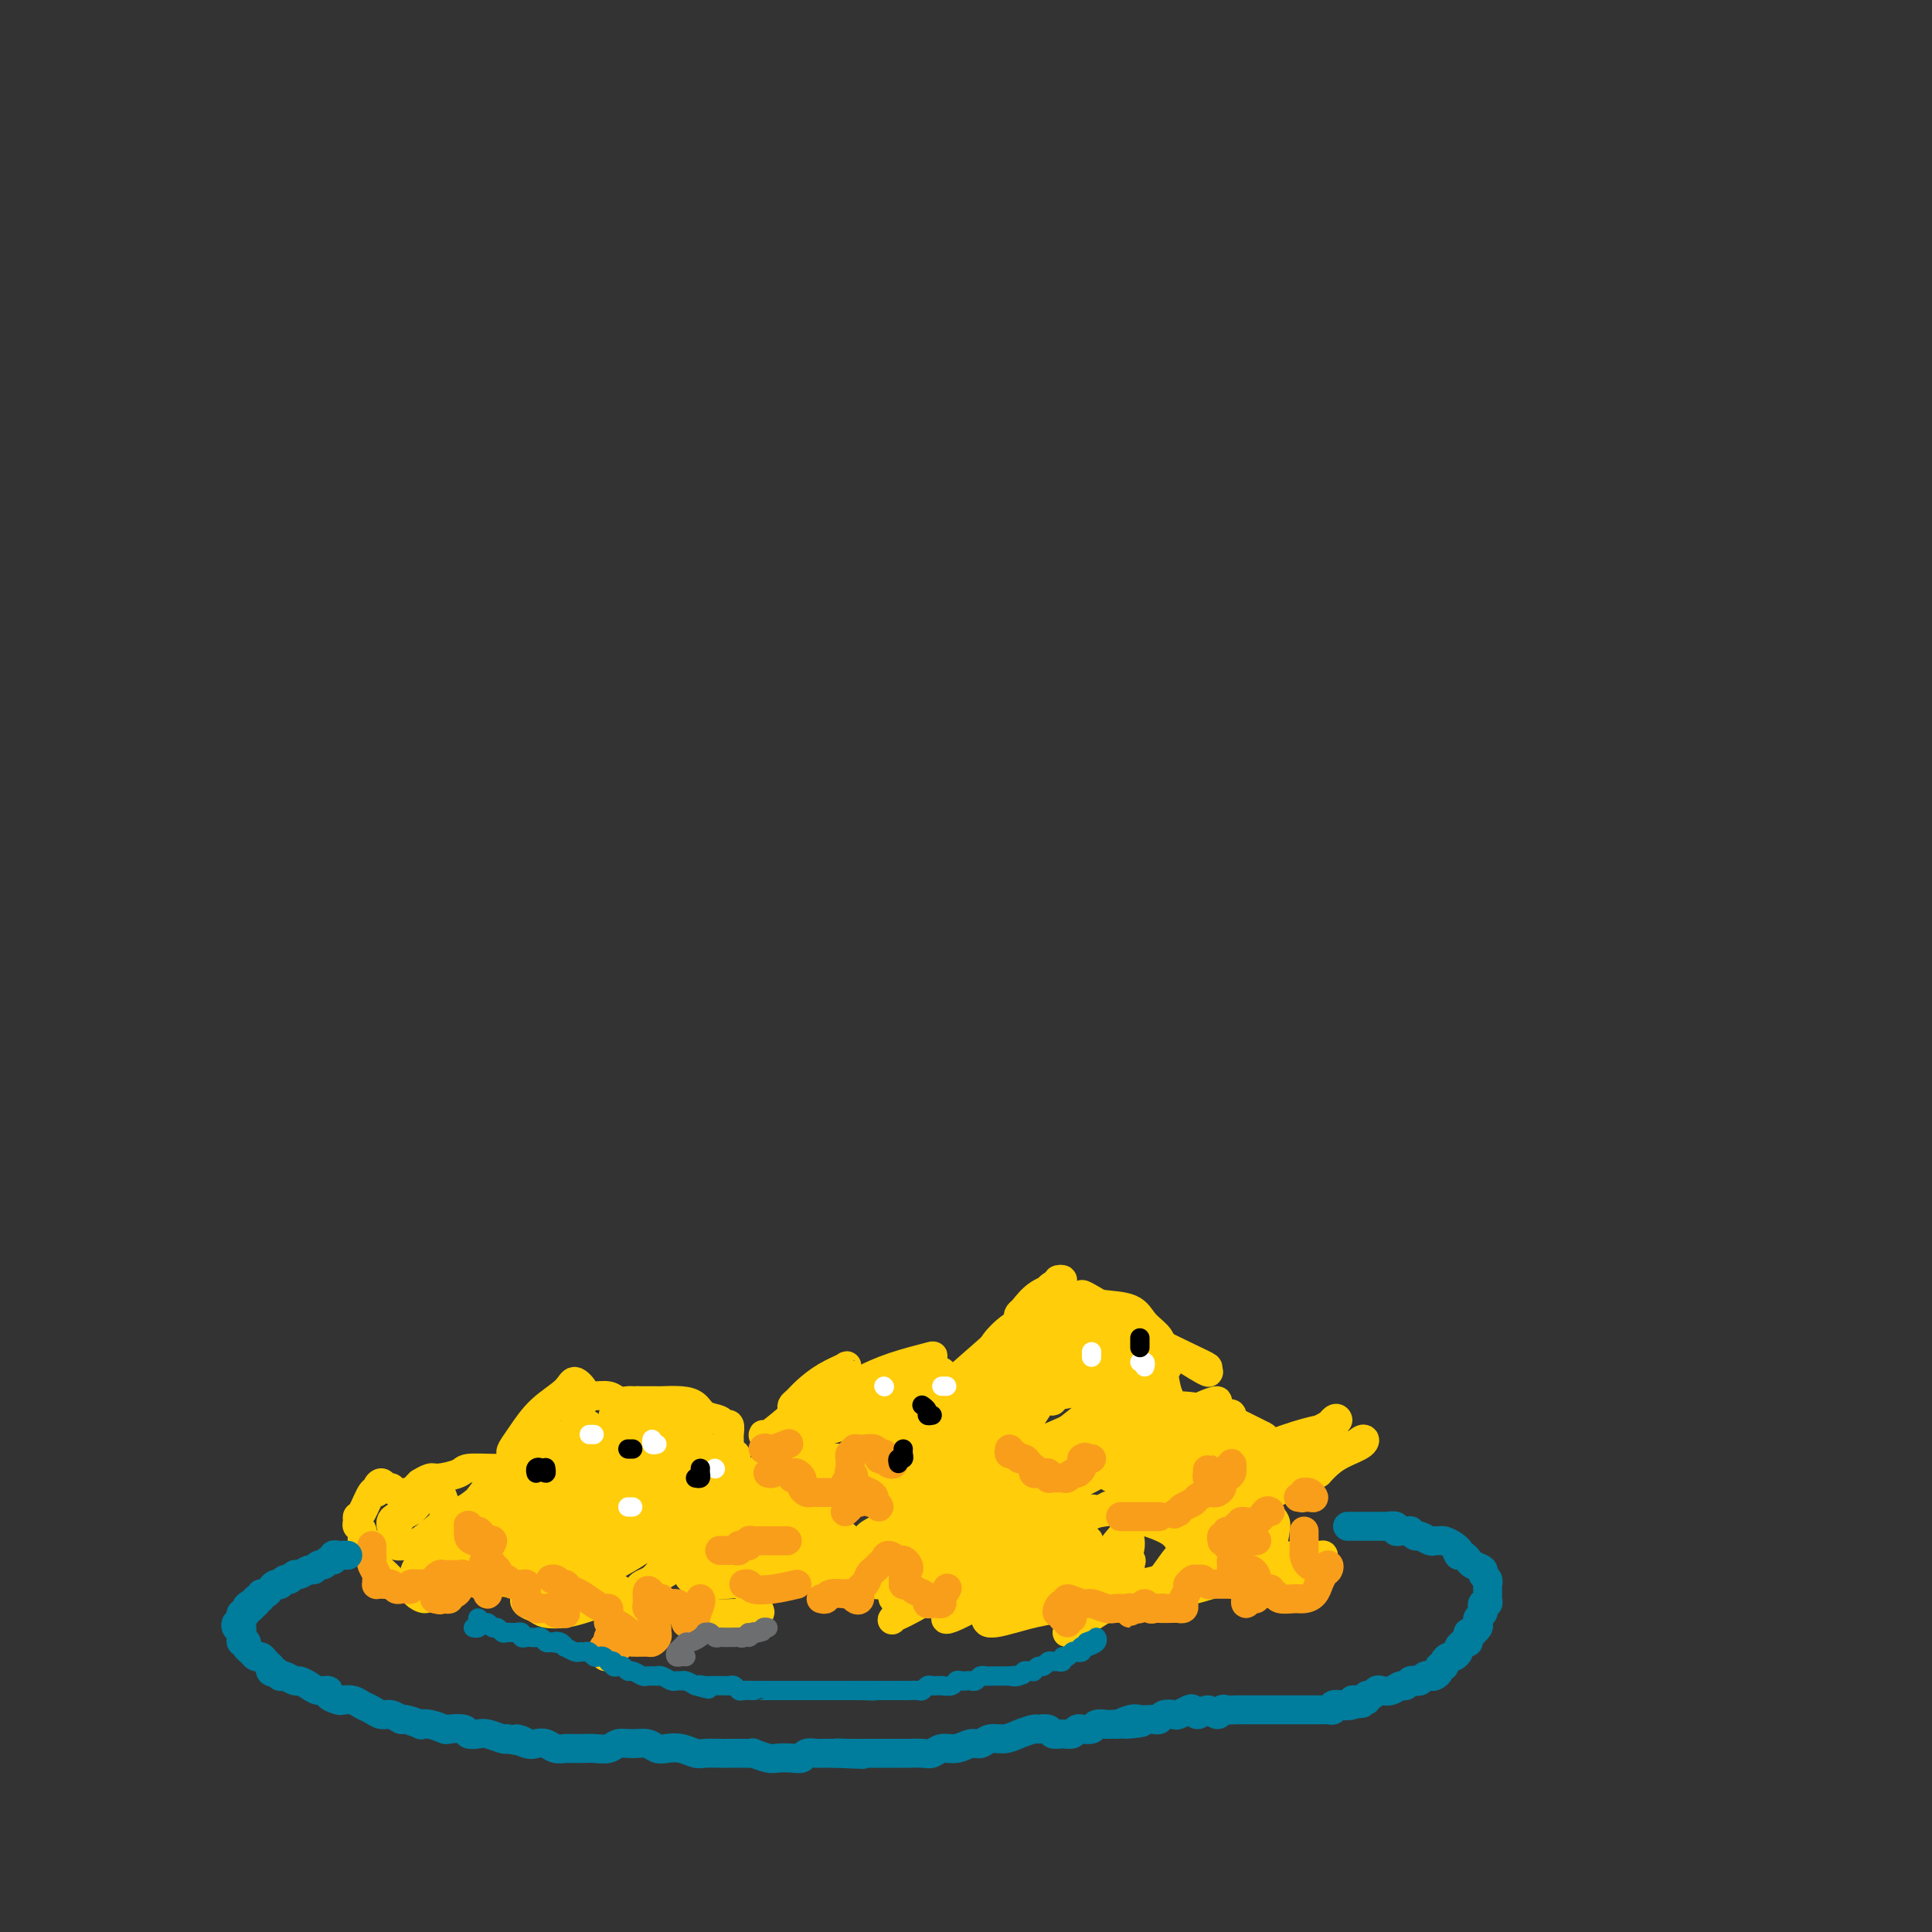 <svg viewBox='0 0 400 400' version='1.1' xmlns='http://www.w3.org/2000/svg' xmlns:xlink='http://www.w3.org/1999/xlink'><rect x="0" y="0" width="400" height="400" fill="#333333" stroke="none"/><g fill='none' stroke='#FFCD0A' stroke-width='6' stroke-linecap='round' stroke-linejoin='round'><path d='M93,331c0.089,-0.423 0.178,-0.847 0,-1c-0.178,-0.153 -0.624,-0.036 -1,0c-0.376,0.036 -0.682,-0.007 -1,0c-0.318,0.007 -0.646,0.066 -1,0c-0.354,-0.066 -0.732,-0.255 -1,0c-0.268,0.255 -0.424,0.956 -1,1c-0.576,0.044 -1.572,-0.569 -2,-1c-0.428,-0.431 -0.286,-0.679 -1,-1c-0.714,-0.321 -2.283,-0.716 -3,-1c-0.717,-0.284 -0.584,-0.458 -1,-1c-0.416,-0.542 -1.383,-1.453 -2,-2c-0.617,-0.547 -0.886,-0.729 -1,-1c-0.114,-0.271 -0.073,-0.631 0,-1c0.073,-0.369 0.178,-0.747 0,-1c-0.178,-0.253 -0.640,-0.383 -1,-1c-0.360,-0.617 -0.618,-1.723 -1,-2c-0.382,-0.277 -0.887,0.276 -1,0c-0.113,-0.276 0.168,-1.380 0,-2c-0.168,-0.620 -0.785,-0.756 -1,-1c-0.215,-0.244 -0.029,-0.597 0,-1c0.029,-0.403 -0.098,-0.857 0,-1c0.098,-0.143 0.422,0.023 1,-1c0.578,-1.023 1.412,-3.237 2,-4c0.588,-0.763 0.931,-0.076 1,0c0.069,0.076 -0.137,-0.459 0,-1c0.137,-0.541 0.617,-1.087 1,-1c0.383,0.087 0.670,0.807 1,1c0.330,0.193 0.704,-0.140 1,0c0.296,0.140 0.513,0.754 1,1c0.487,0.246 1.243,0.123 2,0'/><path d='M84,309c1.158,0.148 1.554,-0.481 2,-1c0.446,-0.519 0.943,-0.926 1,-1c0.057,-0.074 -0.325,0.187 0,0c0.325,-0.187 1.356,-0.820 2,-1c0.644,-0.180 0.899,0.095 2,0c1.101,-0.095 3.046,-0.560 4,-1c0.954,-0.440 0.917,-0.853 2,-1c1.083,-0.147 3.286,-0.026 5,0c1.714,0.026 2.939,-0.044 4,0c1.061,0.044 1.960,0.201 3,0c1.040,-0.201 2.222,-0.760 3,-1c0.778,-0.240 1.151,-0.162 1,0c-0.151,0.162 -0.825,0.410 -1,0c-0.175,-0.410 0.149,-1.476 0,-2c-0.149,-0.524 -0.770,-0.507 -1,-1c-0.230,-0.493 -0.070,-1.497 0,-2c0.070,-0.503 0.051,-0.507 0,-1c-0.051,-0.493 -0.133,-1.476 0,-2c0.133,-0.524 0.480,-0.589 1,-1c0.520,-0.411 1.212,-1.168 2,-2c0.788,-0.832 1.671,-1.741 2,-2c0.329,-0.259 0.104,0.130 1,0c0.896,-0.130 2.912,-0.781 4,-1c1.088,-0.219 1.247,-0.006 2,0c0.753,0.006 2.100,-0.194 3,0c0.900,0.194 1.355,0.784 2,1c0.645,0.216 1.481,0.058 2,0c0.519,-0.058 0.720,-0.017 1,0c0.280,0.017 0.640,0.008 1,0'/><path d='M132,290c2.428,-0.000 0.496,-0.000 0,0c-0.496,0.000 0.442,0.000 1,0c0.558,-0.000 0.736,-0.001 1,0c0.264,0.001 0.613,0.002 1,0c0.387,-0.002 0.812,-0.008 1,0c0.188,0.008 0.138,0.029 1,0c0.862,-0.029 2.636,-0.109 4,0c1.364,0.109 2.317,0.406 3,1c0.683,0.594 1.097,1.487 2,2c0.903,0.513 2.294,0.648 3,1c0.706,0.352 0.725,0.920 1,1c0.275,0.080 0.806,-0.329 1,0c0.194,0.329 0.052,1.397 0,2c-0.052,0.603 -0.014,0.743 0,1c0.014,0.257 0.002,0.633 0,1c-0.002,0.367 0.004,0.726 0,1c-0.004,0.274 -0.019,0.462 0,1c0.019,0.538 0.073,1.426 0,2c-0.073,0.574 -0.273,0.833 0,1c0.273,0.167 1.020,0.242 2,1c0.980,0.758 2.192,2.199 3,3c0.808,0.801 1.213,0.963 2,1c0.787,0.037 1.955,-0.051 3,0c1.045,0.051 1.968,0.241 3,1c1.032,0.759 2.174,2.087 3,3c0.826,0.913 1.335,1.410 2,2c0.665,0.590 1.487,1.274 2,2c0.513,0.726 0.718,1.493 1,2c0.282,0.507 0.641,0.753 1,1'/><path d='M173,320c3.573,3.055 1.505,2.192 1,2c-0.505,-0.192 0.551,0.288 1,1c0.449,0.712 0.290,1.655 0,2c-0.290,0.345 -0.711,0.093 -1,0c-0.289,-0.093 -0.448,-0.026 -1,0c-0.552,0.026 -1.499,0.011 -3,0c-1.501,-0.011 -3.555,-0.019 -6,0c-2.445,0.019 -5.280,0.065 -7,0c-1.720,-0.065 -2.323,-0.242 -4,-1c-1.677,-0.758 -4.426,-2.097 -6,-3c-1.574,-0.903 -1.971,-1.368 -3,-2c-1.029,-0.632 -2.690,-1.430 -4,-2c-1.310,-0.570 -2.269,-0.911 -4,-1c-1.731,-0.089 -4.235,0.075 -6,0c-1.765,-0.075 -2.791,-0.389 -4,0c-1.209,0.389 -2.599,1.479 -4,2c-1.401,0.521 -2.812,0.471 -4,1c-1.188,0.529 -2.153,1.635 -3,2c-0.847,0.365 -1.577,-0.012 -2,0c-0.423,0.012 -0.541,0.413 -1,0c-0.459,-0.413 -1.261,-1.641 -2,-2c-0.739,-0.359 -1.416,0.152 -2,0c-0.584,-0.152 -1.074,-0.967 -2,-1c-0.926,-0.033 -2.289,0.717 -4,1c-1.711,0.283 -3.769,0.099 -5,0c-1.231,-0.099 -1.636,-0.114 -2,0c-0.364,0.114 -0.686,0.356 -1,0c-0.314,-0.356 -0.620,-1.312 -1,-2c-0.380,-0.688 -0.833,-1.108 -1,-2c-0.167,-0.892 -0.048,-2.255 0,-3c0.048,-0.745 0.024,-0.873 0,-1'/><path d='M92,311c-0.498,-1.681 -0.742,-1.883 -1,-2c-0.258,-0.117 -0.528,-0.148 -1,0c-0.472,0.148 -1.145,0.475 -2,1c-0.855,0.525 -1.890,1.247 -3,2c-1.110,0.753 -2.294,1.537 -3,2c-0.706,0.463 -0.933,0.604 -1,1c-0.067,0.396 0.027,1.046 0,1c-0.027,-0.046 -0.173,-0.788 0,-1c0.173,-0.212 0.667,0.108 1,0c0.333,-0.108 0.507,-0.642 1,-1c0.493,-0.358 1.306,-0.540 2,-1c0.694,-0.460 1.271,-1.198 2,-2c0.729,-0.802 1.611,-1.666 2,-2c0.389,-0.334 0.283,-0.136 0,0c-0.283,0.136 -0.745,0.211 -1,0c-0.255,-0.211 -0.304,-0.709 -1,0c-0.696,0.709 -2.041,2.625 -3,4c-0.959,1.375 -1.533,2.211 -2,3c-0.467,0.789 -0.826,1.532 -1,2c-0.174,0.468 -0.164,0.662 0,1c0.164,0.338 0.480,0.820 1,1c0.520,0.180 1.243,0.059 2,0c0.757,-0.059 1.548,-0.055 3,-1c1.452,-0.945 3.566,-2.840 5,-4c1.434,-1.160 2.190,-1.587 3,-2c0.810,-0.413 1.675,-0.813 2,-1c0.325,-0.187 0.109,-0.161 0,0c-0.109,0.161 -0.112,0.455 0,1c0.112,0.545 0.338,1.339 0,2c-0.338,0.661 -1.239,1.189 -2,2c-0.761,0.811 -1.380,1.906 -2,3'/><path d='M93,320c-0.527,1.375 -0.845,1.314 -1,1c-0.155,-0.314 -0.146,-0.881 0,-1c0.146,-0.119 0.430,0.208 1,0c0.570,-0.208 1.427,-0.953 2,-2c0.573,-1.047 0.862,-2.396 2,-4c1.138,-1.604 3.126,-3.462 5,-5c1.874,-1.538 3.633,-2.755 5,-4c1.367,-1.245 2.341,-2.517 3,-3c0.659,-0.483 1.001,-0.177 1,0c-0.001,0.177 -0.347,0.224 -3,2c-2.653,1.776 -7.613,5.282 -11,8c-3.387,2.718 -5.201,4.648 -7,7c-1.799,2.352 -3.583,5.127 -4,6c-0.417,0.873 0.534,-0.155 1,-1c0.466,-0.845 0.447,-1.508 3,-4c2.553,-2.492 7.676,-6.814 11,-10c3.324,-3.186 4.848,-5.234 7,-7c2.152,-1.766 4.932,-3.248 6,-4c1.068,-0.752 0.425,-0.775 -1,0c-1.425,0.775 -3.633,2.348 -6,4c-2.367,1.652 -4.894,3.383 -7,6c-2.106,2.617 -3.790,6.120 -5,8c-1.210,1.880 -1.944,2.135 -2,2c-0.056,-0.135 0.566,-0.661 1,-1c0.434,-0.339 0.680,-0.489 1,-1c0.320,-0.511 0.713,-1.381 3,-3c2.287,-1.619 6.469,-3.986 9,-6c2.531,-2.014 3.410,-3.674 5,-5c1.590,-1.326 3.890,-2.319 5,-3c1.110,-0.681 1.032,-1.052 1,-1c-0.032,0.052 -0.016,0.526 0,1'/><path d='M118,300c3.265,-2.523 -1.073,0.670 -4,3c-2.927,2.330 -4.441,3.797 -7,6c-2.559,2.203 -6.161,5.141 -8,7c-1.839,1.859 -1.914,2.637 -2,3c-0.086,0.363 -0.182,0.310 0,0c0.182,-0.310 0.644,-0.877 2,-2c1.356,-1.123 3.607,-2.801 6,-5c2.393,-2.199 4.928,-4.920 7,-7c2.072,-2.080 3.683,-3.518 6,-5c2.317,-1.482 5.341,-3.006 7,-4c1.659,-0.994 1.952,-1.458 2,-2c0.048,-0.542 -0.150,-1.162 0,-1c0.150,0.162 0.647,1.107 -1,3c-1.647,1.893 -5.439,4.733 -8,7c-2.561,2.267 -3.892,3.960 -6,6c-2.108,2.040 -4.993,4.427 -8,7c-3.007,2.573 -6.136,5.332 -7,6c-0.864,0.668 0.537,-0.753 1,-1c0.463,-0.247 -0.011,0.682 2,-1c2.011,-1.682 6.507,-5.974 10,-9c3.493,-3.026 5.984,-4.786 9,-7c3.016,-2.214 6.559,-4.884 9,-7c2.441,-2.116 3.781,-3.679 4,-4c0.219,-0.321 -0.682,0.601 -1,1c-0.318,0.399 -0.053,0.275 -2,2c-1.947,1.725 -6.107,5.299 -9,8c-2.893,2.701 -4.518,4.528 -7,7c-2.482,2.472 -5.820,5.591 -8,8c-2.180,2.409 -3.202,4.110 -4,5c-0.798,0.890 -1.371,0.969 1,-1c2.371,-1.969 7.685,-5.984 13,-10'/><path d='M115,313c3.993,-3.468 6.977,-6.637 11,-10c4.023,-3.363 9.087,-6.919 12,-9c2.913,-2.081 3.677,-2.686 4,-3c0.323,-0.314 0.206,-0.338 -1,1c-1.206,1.338 -3.500,4.037 -6,6c-2.500,1.963 -5.206,3.192 -8,6c-2.794,2.808 -5.678,7.197 -8,10c-2.322,2.803 -4.084,4.020 -5,5c-0.916,0.980 -0.988,1.724 -1,2c-0.012,0.276 0.035,0.083 2,-2c1.965,-2.083 5.847,-6.056 9,-9c3.153,-2.944 5.576,-4.859 9,-7c3.424,-2.141 7.849,-4.509 10,-6c2.151,-1.491 2.027,-2.104 2,-2c-0.027,0.104 0.043,0.925 -1,2c-1.043,1.075 -3.199,2.403 -5,4c-1.801,1.597 -3.248,3.463 -5,5c-1.752,1.537 -3.808,2.747 -5,4c-1.192,1.253 -1.520,2.551 -2,3c-0.480,0.449 -1.111,0.050 -1,0c0.111,-0.050 0.964,0.250 3,-1c2.036,-1.250 5.254,-4.050 8,-6c2.746,-1.950 5.018,-3.048 7,-4c1.982,-0.952 3.673,-1.756 4,-2c0.327,-0.244 -0.711,0.071 -1,0c-0.289,-0.071 0.172,-0.528 -1,1c-1.172,1.528 -3.977,5.042 -6,7c-2.023,1.958 -3.264,2.360 -4,3c-0.736,0.640 -0.967,1.519 -1,2c-0.033,0.481 0.134,0.566 1,0c0.866,-0.566 2.433,-1.783 4,-3'/><path d='M140,310c1.974,-1.123 4.907,-3.432 7,-5c2.093,-1.568 3.344,-2.397 4,-3c0.656,-0.603 0.717,-0.980 1,-1c0.283,-0.020 0.790,0.317 0,1c-0.790,0.683 -2.876,1.711 -4,3c-1.124,1.289 -1.285,2.839 -2,4c-0.715,1.161 -1.986,1.933 -3,3c-1.014,1.067 -1.773,2.431 -2,3c-0.227,0.569 0.078,0.344 1,0c0.922,-0.344 2.461,-0.807 4,-2c1.539,-1.193 3.078,-3.115 5,-4c1.922,-0.885 4.227,-0.734 5,-1c0.773,-0.266 0.014,-0.949 0,-1c-0.014,-0.051 0.717,0.529 1,1c0.283,0.471 0.118,0.834 0,1c-0.118,0.166 -0.188,0.136 0,1c0.188,0.864 0.635,2.621 1,4c0.365,1.379 0.647,2.380 1,3c0.353,0.620 0.778,0.859 1,1c0.222,0.141 0.242,0.185 1,0c0.758,-0.185 2.253,-0.600 3,-1c0.747,-0.400 0.746,-0.787 1,-1c0.254,-0.213 0.762,-0.253 1,0c0.238,0.253 0.205,0.800 0,1c-0.205,0.200 -0.581,0.054 -1,0c-0.419,-0.054 -0.881,-0.014 -1,0c-0.119,0.014 0.103,0.004 -1,0c-1.103,-0.004 -3.533,-0.001 -5,0c-1.467,0.001 -1.972,0.000 -4,0c-2.028,-0.000 -5.579,-0.000 -8,-1c-2.421,-1.000 -3.710,-3.000 -5,-5'/><path d='M141,311c-1.618,-1.660 -3.163,-3.310 -4,-5c-0.837,-1.690 -0.965,-3.421 -1,-5c-0.035,-1.579 0.022,-3.007 0,-4c-0.022,-0.993 -0.125,-1.552 0,-2c0.125,-0.448 0.476,-0.785 0,-1c-0.476,-0.215 -1.780,-0.307 -3,0c-1.220,0.307 -2.355,1.013 -4,2c-1.645,0.987 -3.800,2.254 -5,3c-1.200,0.746 -1.447,0.969 -2,1c-0.553,0.031 -1.413,-0.131 -2,0c-0.587,0.131 -0.900,0.555 -1,0c-0.100,-0.555 0.013,-2.087 0,-3c-0.013,-0.913 -0.154,-1.206 0,-2c0.154,-0.794 0.602,-2.089 1,-3c0.398,-0.911 0.746,-1.438 1,-2c0.254,-0.562 0.412,-1.157 0,-2c-0.412,-0.843 -1.396,-1.932 -2,-2c-0.604,-0.068 -0.828,0.885 -2,2c-1.172,1.115 -3.290,2.391 -5,4c-1.710,1.609 -3.010,3.552 -4,5c-0.990,1.448 -1.670,2.400 -2,3c-0.330,0.600 -0.309,0.847 0,1c0.309,0.153 0.906,0.210 1,0c0.094,-0.210 -0.315,-0.689 1,-1c1.315,-0.311 4.354,-0.456 6,-1c1.646,-0.544 1.898,-1.487 3,-2c1.102,-0.513 3.052,-0.596 4,-1c0.948,-0.404 0.893,-1.129 1,-1c0.107,0.129 0.375,1.112 0,2c-0.375,0.888 -1.393,1.682 -3,3c-1.607,1.318 -3.804,3.159 -6,5'/><path d='M113,305c-2.330,2.088 -4.154,2.807 -6,4c-1.846,1.193 -3.712,2.859 -5,4c-1.288,1.141 -1.997,1.758 -2,2c-0.003,0.242 0.701,0.109 1,0c0.299,-0.109 0.193,-0.196 1,-1c0.807,-0.804 2.526,-2.326 5,-4c2.474,-1.674 5.702,-3.498 8,-5c2.298,-1.502 3.665,-2.680 6,-4c2.335,-1.320 5.637,-2.781 8,-4c2.363,-1.219 3.786,-2.196 4,-2c0.214,0.196 -0.780,1.563 -2,3c-1.220,1.437 -2.666,2.942 -6,6c-3.334,3.058 -8.556,7.669 -12,11c-3.444,3.331 -5.111,5.382 -7,7c-1.889,1.618 -4.000,2.804 -4,3c-0.000,0.196 2.110,-0.596 4,-2c1.890,-1.404 3.560,-3.420 7,-6c3.440,-2.580 8.649,-5.724 12,-8c3.351,-2.276 4.843,-3.683 7,-5c2.157,-1.317 4.979,-2.545 6,-3c1.021,-0.455 0.242,-0.136 -1,1c-1.242,1.136 -2.948,3.090 -5,5c-2.052,1.910 -4.451,3.775 -7,6c-2.549,2.225 -5.247,4.811 -7,7c-1.753,2.189 -2.559,3.981 -3,5c-0.441,1.019 -0.516,1.263 1,0c1.516,-1.263 4.625,-4.035 7,-6c2.375,-1.965 4.018,-3.125 7,-5c2.982,-1.875 7.303,-4.466 10,-6c2.697,-1.534 3.771,-2.010 4,-2c0.229,0.010 -0.385,0.505 -1,1'/><path d='M143,307c3.829,-2.369 -0.598,0.708 -3,3c-2.402,2.292 -2.777,3.800 -5,6c-2.223,2.200 -6.292,5.092 -8,7c-1.708,1.908 -1.053,2.831 -1,3c0.053,0.169 -0.496,-0.417 0,-1c0.496,-0.583 2.039,-1.163 5,-3c2.961,-1.837 7.342,-4.931 10,-7c2.658,-2.069 3.594,-3.113 5,-4c1.406,-0.887 3.282,-1.618 4,-2c0.718,-0.382 0.277,-0.415 0,0c-0.277,0.415 -0.391,1.279 -2,3c-1.609,1.721 -4.714,4.298 -7,7c-2.286,2.702 -3.753,5.529 -5,7c-1.247,1.471 -2.275,1.588 -3,2c-0.725,0.412 -1.148,1.120 1,0c2.148,-1.120 6.865,-4.067 10,-6c3.135,-1.933 4.687,-2.853 7,-5c2.313,-2.147 5.388,-5.523 7,-7c1.612,-1.477 1.761,-1.056 2,-1c0.239,0.056 0.568,-0.252 0,1c-0.568,1.252 -2.033,4.063 -3,6c-0.967,1.937 -1.437,2.998 -2,4c-0.563,1.002 -1.221,1.943 -2,3c-0.779,1.057 -1.680,2.229 -2,3c-0.320,0.771 -0.058,1.142 1,1c1.058,-0.142 2.913,-0.795 4,-2c1.087,-1.205 1.404,-2.961 3,-4c1.596,-1.039 4.469,-1.361 6,-2c1.531,-0.639 1.720,-1.595 2,-2c0.280,-0.405 0.651,-0.259 1,0c0.349,0.259 0.674,0.629 1,1'/><path d='M169,318c2.938,-1.059 1.282,0.293 1,0c-0.282,-0.293 0.809,-2.233 2,-4c1.191,-1.767 2.483,-3.362 3,-4c0.517,-0.638 0.258,-0.319 0,0'/><path d='M177,303c0.959,-0.204 1.918,-0.408 5,-3c3.082,-2.592 8.286,-7.574 12,-11c3.714,-3.426 5.939,-5.298 9,-8c3.061,-2.702 6.957,-6.236 10,-8c3.043,-1.764 5.234,-1.759 6,-2c0.766,-0.241 0.108,-0.730 -2,1c-2.108,1.730 -5.666,5.677 -9,9c-3.334,3.323 -6.443,6.023 -10,9c-3.557,2.977 -7.562,6.232 -10,8c-2.438,1.768 -3.310,2.050 -3,2c0.310,-0.050 1.802,-0.431 4,-2c2.198,-1.569 5.103,-4.325 8,-6c2.897,-1.675 5.786,-2.268 9,-4c3.214,-1.732 6.754,-4.603 9,-6c2.246,-1.397 3.197,-1.318 3,-1c-0.197,0.318 -1.543,0.877 -3,2c-1.457,1.123 -3.026,2.810 -6,5c-2.974,2.190 -7.353,4.882 -10,7c-2.647,2.118 -3.563,3.662 -5,5c-1.437,1.338 -3.394,2.468 -4,3c-0.606,0.532 0.139,0.464 1,0c0.861,-0.464 1.836,-1.325 4,-3c2.164,-1.675 5.515,-4.165 8,-6c2.485,-1.835 4.103,-3.014 6,-4c1.897,-0.986 4.071,-1.779 5,-2c0.929,-0.221 0.611,0.129 -1,1c-1.611,0.871 -4.514,2.265 -7,4c-2.486,1.735 -4.554,3.813 -7,6c-2.446,2.187 -5.270,4.482 -7,6c-1.730,1.518 -2.365,2.259 -3,3'/><path d='M189,308c-3.885,3.299 -1.099,1.545 1,0c2.099,-1.545 3.509,-2.882 5,-4c1.491,-1.118 3.061,-2.019 6,-4c2.939,-1.981 7.246,-5.043 10,-7c2.754,-1.957 3.954,-2.810 5,-3c1.046,-0.190 1.938,0.281 2,0c0.062,-0.281 -0.705,-1.315 -2,0c-1.295,1.315 -3.118,4.977 -5,7c-1.882,2.023 -3.821,2.405 -6,4c-2.179,1.595 -4.596,4.402 -6,6c-1.404,1.598 -1.795,1.985 -2,2c-0.205,0.015 -0.223,-0.343 1,-1c1.223,-0.657 3.687,-1.614 6,-3c2.313,-1.386 4.477,-3.203 8,-5c3.523,-1.797 8.407,-3.574 11,-5c2.593,-1.426 2.897,-2.499 3,-3c0.103,-0.501 0.006,-0.429 0,0c-0.006,0.429 0.081,1.216 -2,3c-2.081,1.784 -6.330,4.565 -10,7c-3.670,2.435 -6.763,4.524 -9,6c-2.237,1.476 -3.619,2.338 -4,3c-0.381,0.662 0.237,1.125 1,1c0.763,-0.125 1.669,-0.838 5,-3c3.331,-2.162 9.087,-5.771 13,-8c3.913,-2.229 5.984,-3.077 9,-5c3.016,-1.923 6.977,-4.922 9,-6c2.023,-1.078 2.108,-0.233 2,0c-0.108,0.233 -0.411,-0.144 -2,1c-1.589,1.144 -4.466,3.808 -7,6c-2.534,2.192 -4.724,3.912 -8,6c-3.276,2.088 -7.638,4.544 -12,7'/><path d='M211,310c-5.031,3.780 -4.107,3.229 -3,3c1.107,-0.229 2.398,-0.135 5,-1c2.602,-0.865 6.516,-2.688 11,-5c4.484,-2.312 9.537,-5.114 13,-7c3.463,-1.886 5.334,-2.858 8,-4c2.666,-1.142 6.125,-2.456 8,-3c1.875,-0.544 2.164,-0.318 2,0c-0.164,0.318 -0.783,0.729 -2,2c-1.217,1.271 -3.034,3.400 -5,5c-1.966,1.600 -4.082,2.669 -6,4c-1.918,1.331 -3.637,2.924 -5,4c-1.363,1.076 -2.368,1.634 -3,2c-0.632,0.366 -0.889,0.540 1,0c1.889,-0.540 5.925,-1.793 9,-3c3.075,-1.207 5.187,-2.368 9,-4c3.813,-1.632 9.325,-3.736 13,-5c3.675,-1.264 5.512,-1.688 7,-2c1.488,-0.312 2.627,-0.510 3,0c0.373,0.510 -0.020,1.730 -1,3c-0.980,1.270 -2.545,2.591 -4,4c-1.455,1.409 -2.798,2.906 -4,4c-1.202,1.094 -2.261,1.784 -3,2c-0.739,0.216 -1.158,-0.041 -1,0c0.158,0.041 0.893,0.381 3,-1c2.107,-1.381 5.585,-4.483 8,-6c2.415,-1.517 3.765,-1.448 5,-2c1.235,-0.552 2.353,-1.725 3,-2c0.647,-0.275 0.823,0.349 0,1c-0.823,0.651 -2.645,1.329 -4,2c-1.355,0.671 -2.244,1.335 -3,2c-0.756,0.665 -1.378,1.333 -2,2'/><path d='M273,305c-2.831,1.700 -5.408,2.450 -7,3c-1.592,0.550 -2.197,0.900 -3,1c-0.803,0.100 -1.802,-0.051 -2,0c-0.198,0.051 0.406,0.305 2,-1c1.594,-1.305 4.177,-4.167 6,-6c1.823,-1.833 2.885,-2.635 4,-4c1.115,-1.365 2.282,-3.293 3,-4c0.718,-0.707 0.988,-0.192 1,0c0.012,0.192 -0.234,0.061 -2,1c-1.766,0.939 -5.052,2.949 -8,4c-2.948,1.051 -5.559,1.144 -9,2c-3.441,0.856 -7.712,2.475 -10,3c-2.288,0.525 -2.593,-0.044 -3,-1c-0.407,-0.956 -0.916,-2.299 -1,-3c-0.084,-0.701 0.257,-0.760 1,-2c0.743,-1.240 1.888,-3.660 3,-5c1.112,-1.340 2.191,-1.600 3,-2c0.809,-0.400 1.348,-0.942 1,-1c-0.348,-0.058 -1.581,0.367 -3,1c-1.419,0.633 -3.023,1.474 -5,2c-1.977,0.526 -4.328,0.739 -6,1c-1.672,0.261 -2.666,0.571 -4,1c-1.334,0.429 -3.007,0.976 -4,1c-0.993,0.024 -1.305,-0.474 -1,-1c0.305,-0.526 1.228,-1.079 2,-2c0.772,-0.921 1.393,-2.209 2,-3c0.607,-0.791 1.198,-1.085 2,-2c0.802,-0.915 1.813,-2.451 2,-3c0.187,-0.549 -0.450,-0.109 -1,0c-0.550,0.109 -1.014,-0.112 -2,0c-0.986,0.112 -2.493,0.556 -4,1'/><path d='M230,286c-2.167,0.567 -4.085,1.484 -6,2c-1.915,0.516 -3.828,0.631 -5,1c-1.172,0.369 -1.603,0.992 -2,1c-0.397,0.008 -0.761,-0.599 0,-2c0.761,-1.401 2.648,-3.594 4,-5c1.352,-1.406 2.168,-2.023 3,-3c0.832,-0.977 1.678,-2.314 2,-3c0.322,-0.686 0.118,-0.723 0,-1c-0.118,-0.277 -0.151,-0.795 -1,-1c-0.849,-0.205 -2.512,-0.098 -4,0c-1.488,0.098 -2.799,0.189 -4,0c-1.201,-0.189 -2.292,-0.656 -3,-1c-0.708,-0.344 -1.032,-0.565 -1,-1c0.032,-0.435 0.421,-1.084 1,-2c0.579,-0.916 1.350,-2.099 2,-3c0.650,-0.901 1.181,-1.519 2,-2c0.819,-0.481 1.926,-0.826 2,-1c0.074,-0.174 -0.883,-0.177 -1,0c-0.117,0.177 0.608,0.534 0,1c-0.608,0.466 -2.549,1.040 -4,2c-1.451,0.960 -2.411,2.307 -3,3c-0.589,0.693 -0.805,0.732 -1,1c-0.195,0.268 -0.367,0.765 0,1c0.367,0.235 1.273,0.210 2,0c0.727,-0.210 1.275,-0.604 3,-1c1.725,-0.396 4.627,-0.795 6,-1c1.373,-0.205 1.216,-0.215 2,0c0.784,0.215 2.509,0.656 3,1c0.491,0.344 -0.252,0.593 -1,2c-0.748,1.407 -1.499,3.974 -3,6c-1.501,2.026 -3.750,3.513 -6,5'/><path d='M217,285c-2.630,3.072 -4.206,4.250 -5,5c-0.794,0.750 -0.806,1.070 -1,1c-0.194,-0.070 -0.569,-0.530 1,-1c1.569,-0.470 5.081,-0.949 8,-2c2.919,-1.051 5.245,-2.673 8,-4c2.755,-1.327 5.938,-2.361 8,-3c2.062,-0.639 3.003,-0.885 3,-1c-0.003,-0.115 -0.951,-0.098 -2,1c-1.049,1.098 -2.199,3.279 -5,6c-2.801,2.721 -7.254,5.982 -11,9c-3.746,3.018 -6.784,5.792 -9,8c-2.216,2.208 -3.610,3.850 -4,5c-0.390,1.150 0.222,1.808 1,2c0.778,0.192 1.720,-0.081 4,-1c2.280,-0.919 5.897,-2.485 8,-4c2.103,-1.515 2.693,-2.980 3,-4c0.307,-1.020 0.331,-1.594 0,-2c-0.331,-0.406 -1.016,-0.645 -3,-1c-1.984,-0.355 -5.268,-0.827 -8,-1c-2.732,-0.173 -4.911,-0.046 -7,0c-2.089,0.046 -4.088,0.011 -6,0c-1.912,-0.011 -3.737,0.002 -5,0c-1.263,-0.002 -1.963,-0.019 -3,0c-1.037,0.019 -2.410,0.073 -3,0c-0.590,-0.073 -0.397,-0.274 0,-1c0.397,-0.726 0.997,-1.978 2,-3c1.003,-1.022 2.410,-1.815 4,-3c1.590,-1.185 3.364,-2.761 5,-4c1.636,-1.239 3.133,-2.141 4,-3c0.867,-0.859 1.105,-1.674 1,-2c-0.105,-0.326 -0.552,-0.163 -1,0'/><path d='M204,282c2.273,-2.292 0.455,-0.021 -2,2c-2.455,2.021 -5.546,3.794 -8,5c-2.454,1.206 -4.270,1.845 -6,3c-1.730,1.155 -3.375,2.825 -5,4c-1.625,1.175 -3.232,1.855 -4,2c-0.768,0.145 -0.698,-0.245 0,-1c0.698,-0.755 2.023,-1.876 3,-3c0.977,-1.124 1.607,-2.253 3,-3c1.393,-0.747 3.548,-1.113 5,-2c1.452,-0.887 2.201,-2.294 3,-3c0.799,-0.706 1.648,-0.710 2,-1c0.352,-0.290 0.207,-0.866 0,-1c-0.207,-0.134 -0.476,0.174 -2,1c-1.524,0.826 -4.303,2.169 -6,3c-1.697,0.831 -2.311,1.149 -4,2c-1.689,0.851 -4.452,2.234 -6,3c-1.548,0.766 -1.883,0.914 -2,1c-0.117,0.086 -0.018,0.108 0,0c0.018,-0.108 -0.044,-0.348 1,-1c1.044,-0.652 3.196,-1.717 5,-3c1.804,-1.283 3.261,-2.783 5,-4c1.739,-1.217 3.758,-2.149 5,-3c1.242,-0.851 1.705,-1.619 2,-2c0.295,-0.381 0.423,-0.375 -1,0c-1.423,0.375 -4.395,1.120 -7,2c-2.605,0.880 -4.843,1.897 -7,3c-2.157,1.103 -4.233,2.293 -6,3c-1.767,0.707 -3.226,0.932 -4,1c-0.774,0.068 -0.862,-0.020 -1,0c-0.138,0.020 -0.325,0.149 0,0c0.325,-0.149 1.163,-0.574 2,-1'/><path d='M169,289c-2.932,0.378 1.739,-2.678 4,-4c2.261,-1.322 2.113,-0.909 2,-1c-0.113,-0.091 -0.191,-0.687 0,-1c0.191,-0.313 0.650,-0.344 0,0c-0.650,0.344 -2.409,1.061 -4,2c-1.591,0.939 -3.015,2.098 -4,3c-0.985,0.902 -1.530,1.546 -2,2c-0.470,0.454 -0.863,0.718 -1,1c-0.137,0.282 -0.017,0.582 0,1c0.017,0.418 -0.070,0.955 0,1c0.070,0.045 0.296,-0.404 1,-1c0.704,-0.596 1.885,-1.341 3,-2c1.115,-0.659 2.163,-1.231 3,-2c0.837,-0.769 1.464,-1.736 2,-2c0.536,-0.264 0.981,0.174 0,1c-0.981,0.826 -3.387,2.042 -5,3c-1.613,0.958 -2.433,1.660 -4,3c-1.567,1.340 -3.881,3.319 -5,4c-1.119,0.681 -1.044,0.064 -1,0c0.044,-0.064 0.057,0.424 1,0c0.943,-0.424 2.817,-1.761 4,-3c1.183,-1.239 1.674,-2.380 3,-3c1.326,-0.620 3.488,-0.718 5,-1c1.512,-0.282 2.375,-0.749 3,-1c0.625,-0.251 1.012,-0.285 1,0c-0.012,0.285 -0.424,0.888 -1,1c-0.576,0.112 -1.314,-0.268 -2,0c-0.686,0.268 -1.318,1.185 -2,2c-0.682,0.815 -1.414,1.527 -2,2c-0.586,0.473 -1.024,0.707 -1,1c0.024,0.293 0.512,0.647 1,1'/><path d='M168,296c0.239,1.047 3.838,0.165 7,-1c3.162,-1.165 5.889,-2.611 9,-4c3.111,-1.389 6.607,-2.720 10,-4c3.393,-1.280 6.684,-2.509 8,-3c1.316,-0.491 0.658,-0.246 0,0'/><path d='M179,326c-1.144,0.380 -2.289,0.760 -3,1c-0.711,0.240 -0.989,0.339 -1,0c-0.011,-0.339 0.245,-1.118 1,-2c0.755,-0.882 2.009,-1.869 4,-3c1.991,-1.131 4.719,-2.408 7,-3c2.281,-0.592 4.116,-0.501 6,-1c1.884,-0.499 3.819,-1.590 5,-2c1.181,-0.410 1.610,-0.139 2,0c0.390,0.139 0.742,0.147 0,1c-0.742,0.853 -2.578,2.552 -4,4c-1.422,1.448 -2.431,2.646 -4,4c-1.569,1.354 -3.698,2.864 -5,4c-1.302,1.136 -1.779,1.898 -2,2c-0.221,0.102 -0.188,-0.457 0,-1c0.188,-0.543 0.529,-1.070 2,-2c1.471,-0.930 4.070,-2.262 6,-4c1.930,-1.738 3.191,-3.881 5,-5c1.809,-1.119 4.164,-1.213 6,-2c1.836,-0.787 3.151,-2.268 4,-3c0.849,-0.732 1.231,-0.714 1,0c-0.231,0.714 -1.074,2.126 -2,3c-0.926,0.874 -1.934,1.212 -4,3c-2.066,1.788 -5.189,5.027 -8,7c-2.811,1.973 -5.309,2.679 -7,4c-1.691,1.321 -2.573,3.255 -3,4c-0.427,0.745 -0.399,0.300 0,0c0.399,-0.300 1.168,-0.456 4,-2c2.832,-1.544 7.728,-4.476 12,-7c4.272,-2.524 7.919,-4.641 12,-7c4.081,-2.359 8.594,-4.960 11,-6c2.406,-1.040 2.703,-0.520 3,0'/><path d='M227,313c5.993,-3.143 -0.023,-0.002 -3,2c-2.977,2.002 -2.913,2.864 -6,5c-3.087,2.136 -9.326,5.547 -13,8c-3.674,2.453 -4.785,3.948 -6,5c-1.215,1.052 -2.535,1.661 -3,2c-0.465,0.339 -0.075,0.408 1,0c1.075,-0.408 2.836,-1.295 6,-3c3.164,-1.705 7.732,-4.229 11,-6c3.268,-1.771 5.235,-2.788 7,-4c1.765,-1.212 3.328,-2.617 4,-3c0.672,-0.383 0.453,0.258 0,1c-0.453,0.742 -1.139,1.586 -3,3c-1.861,1.414 -4.898,3.396 -7,5c-2.102,1.604 -3.268,2.828 -5,4c-1.732,1.172 -4.028,2.292 -5,3c-0.972,0.708 -0.620,1.002 0,1c0.620,-0.002 1.508,-0.302 3,-1c1.492,-0.698 3.586,-1.793 6,-3c2.414,-1.207 5.146,-2.526 8,-4c2.854,-1.474 5.830,-3.105 8,-4c2.170,-0.895 3.534,-1.055 4,-1c0.466,0.055 0.036,0.325 0,1c-0.036,0.675 0.323,1.757 -1,3c-1.323,1.243 -4.329,2.649 -6,4c-1.671,1.351 -2.006,2.647 -3,4c-0.994,1.353 -2.648,2.764 -3,3c-0.352,0.236 0.599,-0.702 1,-1c0.401,-0.298 0.252,0.044 2,-1c1.748,-1.044 5.394,-3.473 8,-5c2.606,-1.527 4.173,-2.150 6,-3c1.827,-0.850 3.913,-1.925 6,-3'/><path d='M244,325c4.363,-2.382 3.769,-1.839 4,-2c0.231,-0.161 1.286,-1.028 1,-1c-0.286,0.028 -1.914,0.950 -3,2c-1.086,1.050 -1.631,2.229 -3,3c-1.369,0.771 -3.563,1.134 -5,2c-1.437,0.866 -2.117,2.235 -3,3c-0.883,0.765 -1.971,0.926 -2,1c-0.029,0.074 1.000,0.062 1,0c0.000,-0.062 -1.027,-0.174 0,-1c1.027,-0.826 4.110,-2.365 6,-3c1.890,-0.635 2.586,-0.366 4,-1c1.414,-0.634 3.545,-2.170 5,-3c1.455,-0.830 2.236,-0.955 3,-1c0.764,-0.045 1.513,-0.012 2,0c0.487,0.012 0.711,0.003 1,0c0.289,-0.003 0.643,0.001 1,0c0.357,-0.001 0.719,-0.008 1,0c0.281,0.008 0.483,0.031 1,0c0.517,-0.031 1.350,-0.117 2,0c0.650,0.117 1.118,0.436 2,1c0.882,0.564 2.177,1.374 3,2c0.823,0.626 1.173,1.069 2,1c0.827,-0.069 2.131,-0.649 3,-1c0.869,-0.351 1.304,-0.472 2,-1c0.696,-0.528 1.654,-1.463 2,-2c0.346,-0.537 0.080,-0.674 0,-1c-0.080,-0.326 0.025,-0.839 0,-1c-0.025,-0.161 -0.182,0.029 -1,0c-0.818,-0.029 -2.297,-0.277 -5,0c-2.703,0.277 -6.629,1.079 -10,2c-3.371,0.921 -6.185,1.960 -9,3'/><path d='M249,327c-4.894,0.981 -7.628,0.934 -9,1c-1.372,0.066 -1.382,0.247 -1,0c0.382,-0.247 1.154,-0.920 2,-2c0.846,-1.080 1.765,-2.567 3,-4c1.235,-1.433 2.785,-2.813 4,-4c1.215,-1.187 2.095,-2.182 3,-3c0.905,-0.818 1.837,-1.458 3,-2c1.163,-0.542 2.559,-0.985 4,-1c1.441,-0.015 2.927,0.397 4,1c1.073,0.603 1.732,1.397 2,2c0.268,0.603 0.146,1.016 0,2c-0.146,0.984 -0.316,2.538 -1,4c-0.684,1.462 -1.882,2.831 -4,4c-2.118,1.169 -5.155,2.137 -8,3c-2.845,0.863 -5.497,1.621 -8,2c-2.503,0.379 -4.856,0.379 -7,0c-2.144,-0.379 -4.079,-1.138 -5,-2c-0.921,-0.862 -0.829,-1.826 -1,-3c-0.171,-1.174 -0.607,-2.557 0,-4c0.607,-1.443 2.256,-2.944 3,-4c0.744,-1.056 0.581,-1.666 1,-2c0.419,-0.334 1.418,-0.391 3,0c1.582,0.391 3.747,1.232 5,2c1.253,0.768 1.594,1.463 2,2c0.406,0.537 0.878,0.915 1,2c0.122,1.085 -0.107,2.877 -1,4c-0.893,1.123 -2.452,1.577 -4,2c-1.548,0.423 -3.085,0.814 -5,1c-1.915,0.186 -4.208,0.165 -6,0c-1.792,-0.165 -3.083,-0.476 -4,-1c-0.917,-0.524 -1.458,-1.262 -2,-2'/><path d='M223,325c-2.338,-1.290 -2.183,-3.015 -2,-4c0.183,-0.985 0.394,-1.231 1,-2c0.606,-0.769 1.606,-2.061 2,-3c0.394,-0.939 0.180,-1.527 1,-2c0.820,-0.473 2.672,-0.833 4,-1c1.328,-0.167 2.130,-0.140 3,1c0.870,1.140 1.808,3.393 2,5c0.192,1.607 -0.361,2.568 -1,4c-0.639,1.432 -1.363,3.334 -3,5c-1.637,1.666 -4.185,3.096 -7,4c-2.815,0.904 -5.895,1.281 -9,2c-3.105,0.719 -6.235,1.781 -8,2c-1.765,0.219 -2.166,-0.405 -2,-2c0.166,-1.595 0.899,-4.163 1,-6c0.101,-1.837 -0.429,-2.945 0,-5c0.429,-2.055 1.819,-5.056 3,-7c1.181,-1.944 2.153,-2.830 3,-4c0.847,-1.170 1.567,-2.622 2,-3c0.433,-0.378 0.578,0.319 1,1c0.422,0.681 1.121,1.346 1,3c-0.121,1.654 -1.062,4.296 -2,6c-0.938,1.704 -1.872,2.470 -4,4c-2.128,1.530 -5.451,3.824 -8,5c-2.549,1.176 -4.326,1.233 -6,1c-1.674,-0.233 -3.247,-0.756 -4,-1c-0.753,-0.244 -0.686,-0.209 -1,-1c-0.314,-0.791 -1.010,-2.408 -1,-4c0.010,-1.592 0.724,-3.159 1,-4c0.276,-0.841 0.113,-0.957 1,-2c0.887,-1.043 2.825,-3.012 4,-4c1.175,-0.988 1.588,-0.994 2,-1'/><path d='M197,312c2.479,-1.199 4.678,1.303 6,3c1.322,1.697 1.769,2.589 2,4c0.231,1.411 0.246,3.343 0,5c-0.246,1.657 -0.754,3.041 -2,4c-1.246,0.959 -3.229,1.495 -5,2c-1.771,0.505 -3.329,0.979 -5,1c-1.671,0.021 -3.454,-0.411 -5,-1c-1.546,-0.589 -2.855,-1.337 -4,-2c-1.145,-0.663 -2.126,-1.242 -3,-2c-0.874,-0.758 -1.641,-1.694 -2,-3c-0.359,-1.306 -0.309,-2.981 0,-4c0.309,-1.019 0.879,-1.383 2,-2c1.121,-0.617 2.795,-1.487 4,-2c1.205,-0.513 1.943,-0.671 3,0c1.057,0.671 2.434,2.169 3,3c0.566,0.831 0.323,0.993 0,2c-0.323,1.007 -0.725,2.859 -1,4c-0.275,1.141 -0.423,1.571 -1,2c-0.577,0.429 -1.584,0.859 -3,1c-1.416,0.141 -3.240,-0.006 -5,0c-1.760,0.006 -3.455,0.164 -5,0c-1.545,-0.164 -2.941,-0.650 -4,-1c-1.059,-0.350 -1.783,-0.563 -2,-1c-0.217,-0.437 0.071,-1.097 0,-2c-0.071,-0.903 -0.502,-2.050 0,-3c0.502,-0.950 1.938,-1.703 3,-2c1.062,-0.297 1.752,-0.138 2,0c0.248,0.138 0.056,0.253 1,1c0.944,0.747 3.023,2.124 4,3c0.977,0.876 0.850,1.250 1,2c0.150,0.750 0.575,1.875 1,3'/><path d='M182,327c0.802,1.472 -0.193,1.153 -1,1c-0.807,-0.153 -1.427,-0.140 -2,0c-0.573,0.140 -1.099,0.408 -2,0c-0.901,-0.408 -2.178,-1.492 -3,-2c-0.822,-0.508 -1.188,-0.441 -2,-1c-0.812,-0.559 -2.070,-1.745 -3,-3c-0.930,-1.255 -1.533,-2.581 -2,-3c-0.467,-0.419 -0.799,0.067 -1,0c-0.201,-0.067 -0.272,-0.688 0,-1c0.272,-0.312 0.885,-0.315 1,0c0.115,0.315 -0.270,0.950 0,1c0.270,0.050 1.193,-0.483 2,0c0.807,0.483 1.496,1.984 2,3c0.504,1.016 0.823,1.548 1,2c0.177,0.452 0.211,0.823 0,1c-0.211,0.177 -0.668,0.160 -1,0c-0.332,-0.160 -0.540,-0.465 -1,-1c-0.460,-0.535 -1.173,-1.302 -2,-2c-0.827,-0.698 -1.767,-1.327 -2,-2c-0.233,-0.673 0.242,-1.392 0,-2c-0.242,-0.608 -1.201,-1.106 -2,-2c-0.799,-0.894 -1.438,-2.182 -2,-3c-0.562,-0.818 -1.048,-1.164 -1,-1c0.048,0.164 0.629,0.839 1,1c0.371,0.161 0.530,-0.192 1,0c0.470,0.192 1.250,0.928 3,1c1.750,0.072 4.471,-0.519 6,-1c1.529,-0.481 1.865,-0.852 2,-1c0.135,-0.148 0.067,-0.074 0,0'/><path d='M241,315c-0.772,-0.060 -1.543,-0.120 -2,0c-0.457,0.120 -0.599,0.421 -1,0c-0.401,-0.421 -1.061,-1.564 -1,-3c0.061,-1.436 0.844,-3.165 2,-5c1.156,-1.835 2.684,-3.775 4,-5c1.316,-1.225 2.418,-1.736 4,-2c1.582,-0.264 3.643,-0.282 5,0c1.357,0.282 2.012,0.863 3,2c0.988,1.137 2.311,2.831 3,4c0.689,1.169 0.743,1.814 0,3c-0.743,1.186 -2.284,2.911 -3,4c-0.716,1.089 -0.609,1.540 -2,2c-1.391,0.460 -4.281,0.928 -6,1c-1.719,0.072 -2.268,-0.253 -3,-1c-0.732,-0.747 -1.647,-1.916 -2,-3c-0.353,-1.084 -0.146,-2.084 0,-3c0.146,-0.916 0.229,-1.747 1,-3c0.771,-1.253 2.231,-2.929 3,-4c0.769,-1.071 0.849,-1.537 2,-2c1.151,-0.463 3.375,-0.924 5,-1c1.625,-0.076 2.653,0.234 4,1c1.347,0.766 3.015,1.989 4,3c0.985,1.011 1.289,1.809 1,3c-0.289,1.191 -1.171,2.773 -2,4c-0.829,1.227 -1.604,2.099 -3,3c-1.396,0.901 -3.413,1.831 -5,2c-1.587,0.169 -2.743,-0.421 -4,-1c-1.257,-0.579 -2.615,-1.145 -4,-2c-1.385,-0.855 -2.796,-1.999 -4,-3c-1.204,-1.001 -2.201,-1.857 -3,-3c-0.799,-1.143 -1.399,-2.571 -2,-4'/><path d='M235,302c-1.036,-1.247 -1.127,-0.864 -1,-1c0.127,-0.136 0.473,-0.789 1,-1c0.527,-0.211 1.235,0.021 3,0c1.765,-0.021 4.587,-0.295 6,0c1.413,0.295 1.418,1.158 2,2c0.582,0.842 1.743,1.663 2,3c0.257,1.337 -0.388,3.189 -1,4c-0.612,0.811 -1.191,0.581 -2,1c-0.809,0.419 -1.847,1.487 -3,2c-1.153,0.513 -2.420,0.470 -4,0c-1.580,-0.470 -3.472,-1.368 -4,-2c-0.528,-0.632 0.309,-0.997 0,-2c-0.309,-1.003 -1.763,-2.645 -2,-4c-0.237,-1.355 0.745,-2.424 1,-3c0.255,-0.576 -0.215,-0.660 0,-1c0.215,-0.340 1.117,-0.935 2,-1c0.883,-0.065 1.749,0.402 3,1c1.251,0.598 2.887,1.328 4,2c1.113,0.672 1.702,1.287 2,2c0.298,0.713 0.306,1.524 0,2c-0.306,0.476 -0.926,0.616 -2,1c-1.074,0.384 -2.602,1.013 -4,1c-1.398,-0.013 -2.667,-0.667 -4,-1c-1.333,-0.333 -2.730,-0.344 -4,-1c-1.270,-0.656 -2.412,-1.958 -3,-3c-0.588,-1.042 -0.622,-1.825 -1,-3c-0.378,-1.175 -1.098,-2.743 -1,-4c0.098,-1.257 1.016,-2.203 2,-3c0.984,-0.797 2.034,-1.445 3,-2c0.966,-0.555 1.847,-1.016 4,-1c2.153,0.016 5.576,0.508 9,1'/><path d='M243,291c3.232,0.075 4.811,0.262 7,1c2.189,0.738 4.988,2.025 7,3c2.012,0.975 3.235,1.636 4,2c0.765,0.364 1.070,0.429 1,1c-0.070,0.571 -0.514,1.648 -1,2c-0.486,0.352 -1.013,-0.019 -2,0c-0.987,0.019 -2.435,0.429 -4,0c-1.565,-0.429 -3.246,-1.696 -5,-3c-1.754,-1.304 -3.579,-2.646 -5,-4c-1.421,-1.354 -2.437,-2.720 -3,-4c-0.563,-1.280 -0.672,-2.475 -1,-4c-0.328,-1.525 -0.875,-3.381 -1,-4c-0.125,-0.619 0.174,0.000 0,0c-0.174,-0.000 -0.819,-0.620 -1,-1c-0.181,-0.380 0.104,-0.521 0,-1c-0.104,-0.479 -0.595,-1.295 -1,-2c-0.405,-0.705 -0.724,-1.299 -1,-2c-0.276,-0.701 -0.509,-1.508 -1,-2c-0.491,-0.492 -1.241,-0.670 -2,-1c-0.759,-0.330 -1.529,-0.811 -2,-1c-0.471,-0.189 -0.644,-0.085 -1,0c-0.356,0.085 -0.896,0.151 -1,0c-0.104,-0.151 0.229,-0.520 1,0c0.771,0.520 1.980,1.929 3,3c1.020,1.071 1.851,1.802 4,3c2.149,1.198 5.617,2.861 8,4c2.383,1.139 3.681,1.754 4,2c0.319,0.246 -0.340,0.123 -1,0'/><path d='M249,283c2.594,1.986 0.578,0.950 -1,0c-1.578,-0.950 -2.720,-1.815 -4,-2c-1.280,-0.185 -2.700,0.311 -4,0c-1.300,-0.311 -2.482,-1.429 -4,-2c-1.518,-0.571 -3.372,-0.596 -5,-1c-1.628,-0.404 -3.029,-1.188 -4,-2c-0.971,-0.812 -1.512,-1.652 -2,-2c-0.488,-0.348 -0.922,-0.205 -1,0c-0.078,0.205 0.201,0.472 1,1c0.799,0.528 2.117,1.316 3,2c0.883,0.684 1.331,1.264 2,2c0.669,0.736 1.560,1.630 1,2c-0.560,0.370 -2.570,0.217 -4,0c-1.430,-0.217 -2.279,-0.497 -3,-1c-0.721,-0.503 -1.312,-1.228 -2,-2c-0.688,-0.772 -1.472,-1.591 -2,-3c-0.528,-1.409 -0.801,-3.407 -1,-4c-0.199,-0.593 -0.324,0.221 0,0c0.324,-0.221 1.097,-1.476 2,-2c0.903,-0.524 1.937,-0.318 3,0c1.063,0.318 2.154,0.746 4,1c1.846,0.254 4.446,0.333 6,1c1.554,0.667 2.060,1.923 3,3c0.940,1.077 2.313,1.977 3,3c0.687,1.023 0.689,2.171 1,3c0.311,0.829 0.930,1.339 1,2c0.070,0.661 -0.409,1.475 -1,2c-0.591,0.525 -1.296,0.763 -2,1'/><path d='M239,285c-0.763,1.193 -2.170,0.175 -3,0c-0.830,-0.175 -1.084,0.494 -2,0c-0.916,-0.494 -2.494,-2.149 -4,-3c-1.506,-0.851 -2.941,-0.898 -4,-2c-1.059,-1.102 -1.743,-3.260 -2,-5c-0.257,-1.740 -0.088,-3.064 0,-4c0.088,-0.936 0.096,-1.485 0,-2c-0.096,-0.515 -0.296,-0.997 0,-1c0.296,-0.003 1.088,0.473 2,1c0.912,0.527 1.944,1.103 3,2c1.056,0.897 2.137,2.113 3,4c0.863,1.887 1.507,4.443 2,6c0.493,1.557 0.833,2.114 1,3c0.167,0.886 0.161,2.100 0,3c-0.161,0.900 -0.476,1.487 -1,2c-0.524,0.513 -1.255,0.952 -2,1c-0.745,0.048 -1.502,-0.295 -3,-1c-1.498,-0.705 -3.737,-1.771 -5,-3c-1.263,-1.229 -1.550,-2.621 -3,-4c-1.450,-1.379 -4.062,-2.743 -6,-4c-1.938,-1.257 -3.201,-2.405 -4,-3c-0.799,-0.595 -1.134,-0.638 -2,0c-0.866,0.638 -2.263,1.956 -3,3c-0.737,1.044 -0.812,1.813 -1,3c-0.188,1.187 -0.487,2.790 -1,4c-0.513,1.210 -1.240,2.027 -2,3c-0.760,0.973 -1.552,2.103 -2,3c-0.448,0.897 -0.553,1.560 -1,2c-0.447,0.440 -1.236,0.657 -2,1c-0.764,0.343 -1.504,0.812 -2,1c-0.496,0.188 -0.748,0.094 -1,0'/><path d='M194,295c-3.166,3.286 -2.581,1.500 -3,1c-0.419,-0.500 -1.842,0.287 -3,1c-1.158,0.713 -2.050,1.354 -3,2c-0.950,0.646 -1.956,1.298 -3,2c-1.044,0.702 -2.124,1.454 -3,3c-0.876,1.546 -1.546,3.887 -2,5c-0.454,1.113 -0.690,0.997 -1,1c-0.310,0.003 -0.692,0.124 -1,0c-0.308,-0.124 -0.541,-0.492 -1,-1c-0.459,-0.508 -1.146,-1.155 -2,-2c-0.854,-0.845 -1.877,-1.888 -3,-3c-1.123,-1.112 -2.346,-2.293 -3,-3c-0.654,-0.707 -0.738,-0.941 -1,-1c-0.262,-0.059 -0.703,0.057 -1,0c-0.297,-0.057 -0.449,-0.286 0,0c0.449,0.286 1.500,1.086 2,2c0.500,0.914 0.450,1.943 2,3c1.550,1.057 4.699,2.142 7,3c2.301,0.858 3.753,1.491 5,2c1.247,0.509 2.288,0.895 3,1c0.712,0.105 1.095,-0.073 1,0c-0.095,0.073 -0.668,0.395 -1,0c-0.332,-0.395 -0.424,-1.507 -1,-2c-0.576,-0.493 -1.635,-0.367 -3,-1c-1.365,-0.633 -3.036,-2.026 -5,-3c-1.964,-0.974 -4.222,-1.529 -6,-2c-1.778,-0.471 -3.074,-0.858 -4,-1c-0.926,-0.142 -1.480,-0.038 -2,0c-0.520,0.038 -1.006,0.011 -1,0c0.006,-0.011 0.503,-0.005 1,0'/><path d='M162,302c-2.803,-1.105 0.689,0.632 3,1c2.311,0.368 3.439,-0.633 5,-1c1.561,-0.367 3.554,-0.099 5,0c1.446,0.099 2.344,0.029 3,0c0.656,-0.029 1.068,-0.015 1,0c-0.068,0.015 -0.617,0.032 -1,0c-0.383,-0.032 -0.600,-0.114 -1,0c-0.400,0.114 -0.983,0.424 -3,1c-2.017,0.576 -5.469,1.418 -8,2c-2.531,0.582 -4.140,0.903 -6,1c-1.860,0.097 -3.969,-0.029 -5,0c-1.031,0.029 -0.984,0.213 -1,0c-0.016,-0.213 -0.096,-0.825 0,-1c0.096,-0.175 0.367,0.086 1,0c0.633,-0.086 1.627,-0.517 3,-1c1.373,-0.483 3.123,-1.016 5,-1c1.877,0.016 3.879,0.581 6,1c2.121,0.419 4.361,0.690 6,1c1.639,0.310 2.678,0.657 3,1c0.322,0.343 -0.075,0.681 0,1c0.075,0.319 0.620,0.620 0,1c-0.620,0.380 -2.405,0.841 -3,1c-0.595,0.159 0.001,0.016 -1,0c-1.001,-0.016 -3.600,0.094 -5,0c-1.400,-0.094 -1.602,-0.394 -2,-1c-0.398,-0.606 -0.993,-1.519 -1,-2c-0.007,-0.481 0.573,-0.529 1,-1c0.427,-0.471 0.702,-1.363 2,-2c1.298,-0.637 3.619,-1.018 6,-1c2.381,0.018 4.823,0.434 7,1c2.177,0.566 4.088,1.283 6,2'/><path d='M188,305c2.785,0.803 3.249,1.311 4,2c0.751,0.689 1.789,1.560 2,2c0.211,0.440 -0.406,0.450 -1,1c-0.594,0.550 -1.164,1.639 -2,2c-0.836,0.361 -1.937,-0.005 -3,0c-1.063,0.005 -2.089,0.381 -3,0c-0.911,-0.381 -1.708,-1.518 -2,-2c-0.292,-0.482 -0.078,-0.310 0,-1c0.078,-0.690 0.019,-2.241 0,-3c-0.019,-0.759 0.002,-0.724 1,-1c0.998,-0.276 2.973,-0.861 5,-1c2.027,-0.139 4.104,0.169 6,1c1.896,0.831 3.610,2.185 5,3c1.390,0.815 2.456,1.091 3,2c0.544,0.909 0.564,2.452 0,4c-0.564,1.548 -1.713,3.101 -3,4c-1.287,0.899 -2.711,1.144 -5,2c-2.289,0.856 -5.444,2.324 -8,3c-2.556,0.676 -4.514,0.559 -8,1c-3.486,0.441 -8.501,1.439 -12,2c-3.499,0.561 -5.480,0.683 -8,1c-2.520,0.317 -5.577,0.828 -8,1c-2.423,0.172 -4.213,0.003 -5,0c-0.787,-0.003 -0.572,0.159 -1,0c-0.428,-0.159 -1.500,-0.639 -2,-1c-0.500,-0.361 -0.429,-0.603 0,-1c0.429,-0.397 1.214,-0.949 2,-1c0.786,-0.051 1.571,0.399 3,1c1.429,0.601 3.500,1.354 5,2c1.500,0.646 2.429,1.185 3,2c0.571,0.815 0.786,1.908 1,3'/><path d='M157,333c0.649,0.999 0.271,0.996 0,1c-0.271,0.004 -0.434,0.013 -1,0c-0.566,-0.013 -1.534,-0.049 -3,0c-1.466,0.049 -3.429,0.181 -5,0c-1.571,-0.181 -2.751,-0.676 -5,-1c-2.249,-0.324 -5.569,-0.476 -8,-1c-2.431,-0.524 -3.974,-1.419 -5,-2c-1.026,-0.581 -1.534,-0.846 -2,-1c-0.466,-0.154 -0.890,-0.196 -1,0c-0.110,0.196 0.092,0.630 0,1c-0.092,0.370 -0.479,0.674 -1,1c-0.521,0.326 -1.175,0.673 -2,1c-0.825,0.327 -1.822,0.635 -3,1c-1.178,0.365 -2.538,0.788 -4,1c-1.462,0.212 -3.024,0.215 -4,0c-0.976,-0.215 -1.364,-0.647 -2,-1c-0.636,-0.353 -1.520,-0.628 -2,-1c-0.480,-0.372 -0.556,-0.842 0,-1c0.556,-0.158 1.743,-0.004 3,0c1.257,0.004 2.583,-0.143 4,0c1.417,0.143 2.925,0.575 5,1c2.075,0.425 4.717,0.843 6,1c1.283,0.157 1.209,0.053 1,0c-0.209,-0.053 -0.551,-0.055 -1,0c-0.449,0.055 -1.006,0.169 -1,0c0.006,-0.169 0.573,-0.620 0,-1c-0.573,-0.380 -2.287,-0.690 -4,-1'/><path d='M122,331c-1.661,-0.488 -3.313,-0.709 -5,-1c-1.687,-0.291 -3.408,-0.651 -5,-1c-1.592,-0.349 -3.053,-0.685 -5,-1c-1.947,-0.315 -4.379,-0.607 -6,-1c-1.621,-0.393 -2.432,-0.886 -3,-1c-0.568,-0.114 -0.895,0.150 -1,0c-0.105,-0.150 0.010,-0.716 0,-1c-0.010,-0.284 -0.145,-0.286 0,0c0.145,0.286 0.570,0.860 1,1c0.430,0.140 0.866,-0.155 2,0c1.134,0.155 2.965,0.760 4,1c1.035,0.240 1.272,0.117 3,0c1.728,-0.117 4.945,-0.227 7,0c2.055,0.227 2.947,0.791 4,1c1.053,0.209 2.267,0.063 3,0c0.733,-0.063 0.986,-0.044 1,0c0.014,0.044 -0.211,0.111 -1,0c-0.789,-0.111 -2.141,-0.400 -4,-1c-1.859,-0.600 -4.226,-1.510 -6,-2c-1.774,-0.490 -2.956,-0.558 -5,-1c-2.044,-0.442 -4.950,-1.258 -7,-2c-2.050,-0.742 -3.245,-1.412 -4,-2c-0.755,-0.588 -1.069,-1.096 -1,-1c0.069,0.096 0.521,0.796 1,1c0.479,0.204 0.984,-0.089 3,0c2.016,0.089 5.543,0.560 8,1c2.457,0.440 3.844,0.850 6,1c2.156,0.150 5.080,0.040 7,0c1.920,-0.040 2.834,-0.012 4,0c1.166,0.012 2.583,0.006 4,0'/><path d='M127,322c5.166,0.262 2.080,-0.083 1,0c-1.080,0.083 -0.153,0.593 0,1c0.153,0.407 -0.468,0.710 -1,1c-0.532,0.290 -0.974,0.568 -2,1c-1.026,0.432 -2.636,1.020 -4,1c-1.364,-0.020 -2.483,-0.647 -3,-1c-0.517,-0.353 -0.434,-0.431 -1,-1c-0.566,-0.569 -1.782,-1.629 -2,-2c-0.218,-0.371 0.564,-0.053 1,0c0.436,0.053 0.528,-0.158 1,0c0.472,0.158 1.323,0.685 3,1c1.677,0.315 4.179,0.419 5,1c0.821,0.581 -0.038,1.640 1,3c1.038,1.360 3.972,3.020 4,6c0.028,2.980 -2.849,7.280 -4,9c-1.151,1.720 -0.575,0.860 0,0'/></g>
<g fill='none' stroke='#F99E1B' stroke-width='6' stroke-linecap='round' stroke-linejoin='round'><path d='M77,320c0.002,0.336 0.004,0.671 0,1c-0.004,0.329 -0.015,0.651 0,1c0.015,0.349 0.057,0.724 0,1c-0.057,0.276 -0.212,0.452 0,1c0.212,0.548 0.792,1.467 1,2c0.208,0.533 0.045,0.679 0,1c-0.045,0.321 0.029,0.817 0,1c-0.029,0.183 -0.163,0.053 0,0c0.163,-0.053 0.621,-0.028 1,0c0.379,0.028 0.679,0.060 1,0c0.321,-0.060 0.665,-0.211 1,0c0.335,0.211 0.662,0.785 1,1c0.338,0.215 0.687,0.072 1,0c0.313,-0.072 0.591,-0.072 1,0c0.409,0.072 0.950,0.215 1,0c0.050,-0.215 -0.390,-0.787 0,-1c0.390,-0.213 1.611,-0.068 2,0c0.389,0.068 -0.053,0.060 0,0c0.053,-0.060 0.602,-0.171 1,0c0.398,0.171 0.646,0.623 1,1c0.354,0.377 0.816,0.679 1,1c0.184,0.321 0.092,0.660 0,1'/><path d='M90,331c1.730,0.469 1.055,0.140 1,0c-0.055,-0.140 0.511,-0.093 1,0c0.489,0.093 0.901,0.231 1,0c0.099,-0.231 -0.116,-0.833 0,-1c0.116,-0.167 0.563,0.100 1,0c0.437,-0.100 0.865,-0.566 1,-1c0.135,-0.434 -0.023,-0.834 0,-1c0.023,-0.166 0.228,-0.097 0,0c-0.228,0.097 -0.889,0.223 -1,0c-0.111,-0.223 0.327,-0.796 0,-1c-0.327,-0.204 -1.419,-0.041 -2,0c-0.581,0.041 -0.650,-0.042 -1,0c-0.350,0.042 -0.981,0.207 -1,0c-0.019,-0.207 0.572,-0.787 1,-1c0.428,-0.213 0.692,-0.058 1,0c0.308,0.058 0.661,0.020 1,0c0.339,-0.020 0.664,-0.020 1,0c0.336,0.020 0.684,0.061 1,0c0.316,-0.061 0.600,-0.222 1,0c0.400,0.222 0.915,0.829 1,1c0.085,0.171 -0.262,-0.094 0,0c0.262,0.094 1.131,0.547 2,1'/><path d='M99,328c1.532,0.022 1.861,-0.424 2,0c0.139,0.424 0.089,1.718 0,2c-0.089,0.282 -0.216,-0.449 0,-1c0.216,-0.551 0.777,-0.921 1,-1c0.223,-0.079 0.109,0.134 0,0c-0.109,-0.134 -0.215,-0.616 0,-1c0.215,-0.384 0.749,-0.670 1,-1c0.251,-0.330 0.218,-0.705 0,-1c-0.218,-0.295 -0.623,-0.512 -1,-1c-0.377,-0.488 -0.728,-1.248 -1,-2c-0.272,-0.752 -0.466,-1.495 -1,-2c-0.534,-0.505 -1.408,-0.772 -2,-1c-0.592,-0.228 -0.902,-0.416 -1,-1c-0.098,-0.584 0.015,-1.565 0,-2c-0.015,-0.435 -0.158,-0.323 0,0c0.158,0.323 0.615,0.857 1,1c0.385,0.143 0.696,-0.107 1,0c0.304,0.107 0.600,0.570 1,1c0.400,0.430 0.903,0.828 1,1c0.097,0.172 -0.211,0.118 0,0c0.211,-0.118 0.941,-0.301 1,0c0.059,0.301 -0.555,1.086 -1,2c-0.445,0.914 -0.723,1.957 -1,3'/><path d='M100,324c-0.052,1.110 -0.183,0.885 0,1c0.183,0.115 0.679,0.571 1,1c0.321,0.429 0.467,0.833 1,1c0.533,0.167 1.452,0.098 2,0c0.548,-0.098 0.725,-0.223 1,0c0.275,0.223 0.648,0.795 1,1c0.352,0.205 0.683,0.044 1,0c0.317,-0.044 0.621,0.029 1,0c0.379,-0.029 0.833,-0.162 1,0c0.167,0.162 0.048,0.617 0,1c-0.048,0.383 -0.024,0.695 0,1c0.024,0.305 0.048,0.603 0,1c-0.048,0.397 -0.168,0.891 0,1c0.168,0.109 0.622,-0.168 1,0c0.378,0.168 0.679,0.781 1,1c0.321,0.219 0.663,0.045 1,0c0.337,-0.045 0.668,0.040 1,0c0.332,-0.040 0.663,-0.206 1,0c0.337,0.206 0.679,0.784 1,1c0.321,0.216 0.622,0.070 1,0c0.378,-0.070 0.833,-0.063 1,0c0.167,0.063 0.045,0.182 0,0c-0.045,-0.182 -0.012,-0.664 0,-1c0.012,-0.336 0.003,-0.524 0,-1c-0.003,-0.476 -0.002,-1.238 0,-2'/><path d='M117,330c-0.186,-1.010 -0.649,-1.535 -1,-2c-0.351,-0.465 -0.588,-0.872 -1,-1c-0.412,-0.128 -0.998,0.021 -1,0c-0.002,-0.021 0.579,-0.214 1,0c0.421,0.214 0.683,0.834 1,1c0.317,0.166 0.690,-0.123 1,0c0.310,0.123 0.556,0.659 1,1c0.444,0.341 1.086,0.486 2,1c0.914,0.514 2.101,1.396 3,2c0.899,0.604 1.509,0.931 2,1c0.491,0.069 0.863,-0.121 1,0c0.137,0.121 0.039,0.554 0,1c-0.039,0.446 -0.018,0.907 0,1c0.018,0.093 0.034,-0.182 0,0c-0.034,0.182 -0.117,0.819 0,1c0.117,0.181 0.435,-0.096 1,0c0.565,0.096 1.378,0.564 2,1c0.622,0.436 1.053,0.838 1,1c-0.053,0.162 -0.591,0.082 -1,0c-0.409,-0.082 -0.688,-0.166 -1,0c-0.312,0.166 -0.656,0.583 -1,1'/><path d='M127,339c-0.073,0.863 -0.757,0.021 -1,0c-0.243,-0.021 -0.047,0.779 0,1c0.047,0.221 -0.055,-0.137 0,0c0.055,0.137 0.266,0.768 0,1c-0.266,0.232 -1.011,0.063 -1,0c0.011,-0.063 0.776,-0.021 1,0c0.224,0.021 -0.093,0.020 0,0c0.093,-0.020 0.596,-0.058 1,0c0.404,0.058 0.710,0.212 1,0c0.290,-0.212 0.565,-0.792 1,-1c0.435,-0.208 1.031,-0.046 2,0c0.969,0.046 2.312,-0.025 3,0c0.688,0.025 0.720,0.147 1,0c0.280,-0.147 0.807,-0.564 1,-1c0.193,-0.436 0.053,-0.891 0,-1c-0.053,-0.109 -0.018,0.129 0,0c0.018,-0.129 0.019,-0.626 0,-1c-0.019,-0.374 -0.057,-0.626 0,-1c0.057,-0.374 0.208,-0.870 0,-1c-0.208,-0.130 -0.774,0.106 -1,0c-0.226,-0.106 -0.113,-0.553 0,-1c0.113,-0.447 0.226,-0.893 0,-1c-0.226,-0.107 -0.793,0.126 -1,0c-0.207,-0.126 -0.056,-0.611 0,-1c0.056,-0.389 0.016,-0.683 0,-1c-0.016,-0.317 -0.008,-0.659 0,-1'/><path d='M134,330c-0.130,-1.303 0.546,-0.560 1,0c0.454,0.560 0.686,0.938 1,1c0.314,0.062 0.710,-0.190 1,0c0.290,0.190 0.474,0.824 1,1c0.526,0.176 1.394,-0.107 2,0c0.606,0.107 0.950,0.603 1,1c0.050,0.397 -0.193,0.695 0,1c0.193,0.305 0.821,0.617 1,1c0.179,0.383 -0.092,0.839 0,1c0.092,0.161 0.546,0.029 1,0c0.454,-0.029 0.906,0.045 1,0c0.094,-0.045 -0.171,-0.208 0,-1c0.171,-0.792 0.777,-2.213 1,-3c0.223,-0.787 0.064,-0.939 0,-1c-0.064,-0.061 -0.032,-0.030 0,0'/><path d='M165,306c-0.460,0.113 -0.919,0.226 -1,0c-0.081,-0.226 0.217,-0.790 0,-1c-0.217,-0.210 -0.948,-0.067 -1,0c-0.052,0.067 0.574,0.059 1,0c0.426,-0.059 0.653,-0.170 1,0c0.347,0.170 0.814,0.620 1,1c0.186,0.380 0.090,0.690 0,1c-0.090,0.310 -0.175,0.619 0,1c0.175,0.381 0.610,0.834 1,1c0.390,0.166 0.734,0.044 1,0c0.266,-0.044 0.452,-0.012 1,0c0.548,0.012 1.457,0.004 2,0c0.543,-0.004 0.720,-0.004 1,0c0.280,0.004 0.663,0.012 1,0c0.337,-0.012 0.629,-0.045 1,0c0.371,0.045 0.821,0.167 1,0c0.179,-0.167 0.087,-0.622 0,-1c-0.087,-0.378 -0.168,-0.679 0,-1c0.168,-0.321 0.584,-0.660 1,-1'/><path d='M176,306c1.392,-0.643 0.372,-0.749 0,-1c-0.372,-0.251 -0.096,-0.645 0,-1c0.096,-0.355 0.011,-0.669 0,-1c-0.011,-0.331 0.053,-0.677 0,-1c-0.053,-0.323 -0.222,-0.622 0,-1c0.222,-0.378 0.837,-0.834 1,-1c0.163,-0.166 -0.125,-0.040 0,0c0.125,0.040 0.664,-0.004 1,0c0.336,0.004 0.471,0.056 1,0c0.529,-0.056 1.453,-0.222 2,0c0.547,0.222 0.718,0.831 1,1c0.282,0.169 0.675,-0.102 1,0c0.325,0.102 0.582,0.577 1,1c0.418,0.423 0.999,0.794 1,1c0.001,0.206 -0.577,0.248 -1,0c-0.423,-0.248 -0.692,-0.785 -1,-1c-0.308,-0.215 -0.654,-0.107 -1,0'/><path d='M182,302c0.833,0.333 0.417,0.167 0,0'/><path d='M175,313c0.341,-0.301 0.683,-0.602 1,-1c0.317,-0.398 0.611,-0.892 1,-1c0.389,-0.108 0.874,0.171 1,0c0.126,-0.171 -0.107,-0.793 0,-1c0.107,-0.207 0.555,0.002 1,0c0.445,-0.002 0.886,-0.214 1,0c0.114,0.214 -0.098,0.853 0,1c0.098,0.147 0.507,-0.199 1,0c0.493,0.199 1.069,0.941 1,1c-0.069,0.059 -0.782,-0.566 -1,-1c-0.218,-0.434 0.060,-0.677 0,-1c-0.060,-0.323 -0.460,-0.726 -1,-1c-0.540,-0.274 -1.222,-0.420 -2,-1c-0.778,-0.580 -1.651,-1.594 -2,-2c-0.349,-0.406 -0.175,-0.203 0,0'/><path d='M159,305c0.421,0.087 0.842,0.173 1,0c0.158,-0.173 0.051,-0.607 0,-1c-0.051,-0.393 -0.048,-0.745 0,-1c0.048,-0.255 0.139,-0.412 0,-1c-0.139,-0.588 -0.510,-1.608 -1,-2c-0.490,-0.392 -1.100,-0.157 -1,0c0.100,0.157 0.912,0.234 2,0c1.088,-0.234 2.454,-0.781 3,-1c0.546,-0.219 0.273,-0.109 0,0'/><path d='M170,331c0.402,0.113 0.804,0.225 1,0c0.196,-0.225 0.185,-0.789 1,-1c0.815,-0.211 2.457,-0.069 3,0c0.543,0.069 -0.013,0.064 0,0c0.013,-0.064 0.595,-0.187 1,0c0.405,0.187 0.633,0.684 1,1c0.367,0.316 0.872,0.450 1,0c0.128,-0.450 -0.120,-1.483 0,-2c0.120,-0.517 0.610,-0.519 1,-1c0.390,-0.481 0.681,-1.440 1,-2c0.319,-0.560 0.667,-0.720 1,-1c0.333,-0.280 0.652,-0.678 1,-1c0.348,-0.322 0.724,-0.567 1,-1c0.276,-0.433 0.453,-1.054 1,-1c0.547,0.054 1.463,0.784 2,1c0.537,0.216 0.694,-0.083 1,0c0.306,0.083 0.762,0.547 1,1c0.238,0.453 0.260,0.896 0,1c-0.260,0.104 -0.802,-0.130 -1,0c-0.198,0.130 -0.053,0.622 0,1c0.053,0.378 0.014,0.640 0,1c-0.014,0.360 -0.004,0.817 0,1c0.004,0.183 0.002,0.091 0,0'/><path d='M187,328c0.039,0.416 0.637,-0.042 1,0c0.363,0.042 0.493,0.586 1,1c0.507,0.414 1.392,0.699 2,1c0.608,0.301 0.937,0.617 1,1c0.063,0.383 -0.142,0.833 0,1c0.142,0.167 0.630,0.051 1,0c0.370,-0.051 0.621,-0.039 1,0c0.379,0.039 0.885,0.103 1,0c0.115,-0.103 -0.161,-0.374 0,-1c0.161,-0.626 0.760,-1.607 1,-2c0.240,-0.393 0.120,-0.196 0,0'/><path d='M209,300c-0.089,0.455 -0.179,0.909 0,1c0.179,0.091 0.626,-0.182 1,0c0.374,0.182 0.675,0.818 1,1c0.325,0.182 0.675,-0.091 1,0c0.325,0.091 0.626,0.546 1,1c0.374,0.454 0.821,0.906 1,1c0.179,0.094 0.090,-0.172 0,0c-0.090,0.172 -0.183,0.782 0,1c0.183,0.218 0.640,0.044 1,0c0.360,-0.044 0.621,0.041 1,0c0.379,-0.041 0.875,-0.207 1,0c0.125,0.207 -0.121,0.789 0,1c0.121,0.211 0.610,0.053 1,0c0.390,-0.053 0.682,0.001 1,0c0.318,-0.001 0.663,-0.056 1,0c0.337,0.056 0.665,0.222 1,0c0.335,-0.222 0.678,-0.833 1,-1c0.322,-0.167 0.622,0.110 1,0c0.378,-0.110 0.832,-0.607 1,-1c0.168,-0.393 0.048,-0.684 0,-1c-0.048,-0.316 -0.024,-0.658 0,-1'/><path d='M224,302c0.786,-0.619 0.750,-0.167 1,0c0.250,0.167 0.786,0.048 1,0c0.214,-0.048 0.107,-0.024 0,0'/><path d='M222,335c-0.414,-0.146 -0.828,-0.292 -1,0c-0.172,0.292 -0.102,1.021 0,1c0.102,-0.021 0.237,-0.793 0,-1c-0.237,-0.207 -0.846,0.151 -1,0c-0.154,-0.151 0.145,-0.810 0,-1c-0.145,-0.190 -0.735,0.088 -1,0c-0.265,-0.088 -0.205,-0.541 0,-1c0.205,-0.459 0.553,-0.923 1,-1c0.447,-0.077 0.991,0.232 1,0c0.009,-0.232 -0.517,-1.004 0,-1c0.517,0.004 2.079,0.786 3,1c0.921,0.214 1.203,-0.140 2,0c0.797,0.140 2.108,0.774 3,1c0.892,0.226 1.363,0.043 2,0c0.637,-0.043 1.438,0.055 2,0c0.562,-0.055 0.886,-0.264 1,0c0.114,0.264 0.020,1.000 0,1c-0.020,-0.000 0.036,-0.737 0,-1c-0.036,-0.263 -0.164,-0.053 0,0c0.164,0.053 0.621,-0.052 1,0c0.379,0.052 0.679,0.261 1,0c0.321,-0.261 0.663,-0.993 1,-1c0.337,-0.007 0.668,0.712 1,1c0.332,0.288 0.666,0.144 1,0'/><path d='M239,333c3.150,-0.156 1.026,-0.045 1,0c-0.026,0.045 2.044,0.024 3,0c0.956,-0.024 0.796,-0.051 1,0c0.204,0.051 0.773,0.181 1,0c0.227,-0.181 0.113,-0.675 0,-1c-0.113,-0.325 -0.223,-0.483 0,-1c0.223,-0.517 0.781,-1.392 1,-2c0.219,-0.608 0.100,-0.949 0,-1c-0.100,-0.051 -0.182,0.186 0,0c0.182,-0.186 0.626,-0.796 1,-1c0.374,-0.204 0.677,-0.002 1,0c0.323,0.002 0.665,-0.196 1,0c0.335,0.196 0.663,0.784 1,1c0.337,0.216 0.681,0.058 1,0c0.319,-0.058 0.611,-0.015 1,0c0.389,0.015 0.875,0.004 1,0c0.125,-0.004 -0.111,-0.001 0,0c0.111,0.001 0.568,0.000 1,0c0.432,-0.000 0.838,-0.000 1,0c0.162,0.000 0.081,0.000 0,0'/><path d='M255,328c1.112,0.219 0.890,0.268 1,0c0.110,-0.268 0.550,-0.853 1,-1c0.450,-0.147 0.909,0.143 1,0c0.091,-0.143 -0.185,-0.721 0,-1c0.185,-0.279 0.831,-0.261 1,0c0.169,0.261 -0.140,0.763 0,1c0.140,0.237 0.728,0.207 1,0c0.272,-0.207 0.228,-0.592 0,-1c-0.228,-0.408 -0.639,-0.841 -1,-1c-0.361,-0.159 -0.671,-0.046 -1,0c-0.329,0.046 -0.678,0.023 -1,0c-0.322,-0.023 -0.618,-0.048 -1,0c-0.382,0.048 -0.849,0.168 -1,0c-0.151,-0.168 0.013,-0.623 0,-1c-0.013,-0.377 -0.203,-0.675 0,-1c0.203,-0.325 0.797,-0.675 1,-1c0.203,-0.325 0.013,-0.623 0,-1c-0.013,-0.377 0.150,-0.832 0,-1c-0.150,-0.168 -0.614,-0.048 -1,0c-0.386,0.048 -0.693,0.024 -1,0'/><path d='M254,320c-0.850,-1.327 -0.976,-1.145 -1,-1c-0.024,0.145 0.052,0.252 0,0c-0.052,-0.252 -0.233,-0.862 0,-1c0.233,-0.138 0.879,0.198 1,0c0.121,-0.198 -0.282,-0.929 0,-1c0.282,-0.071 1.250,0.517 2,1c0.750,0.483 1.284,0.860 2,1c0.716,0.140 1.615,0.044 2,0c0.385,-0.044 0.256,-0.037 0,0c-0.256,0.037 -0.638,0.102 -1,0c-0.362,-0.102 -0.702,-0.371 -1,-1c-0.298,-0.629 -0.554,-1.616 -1,-2c-0.446,-0.384 -1.084,-0.163 -1,0c0.084,0.163 0.888,0.268 1,0c0.112,-0.268 -0.467,-0.909 0,-1c0.467,-0.091 1.981,0.367 3,0c1.019,-0.367 1.544,-1.560 2,-2c0.456,-0.440 0.845,-0.126 1,0c0.155,0.126 0.078,0.063 0,0'/><path d='M270,317c0.000,0.558 0.000,1.115 0,1c-0.000,-0.115 -0.000,-0.904 0,-1c0.000,-0.096 0.000,0.499 0,1c-0.000,0.501 -0.000,0.907 0,1c0.000,0.093 0.002,-0.126 0,0c-0.002,0.126 -0.007,0.597 0,1c0.007,0.403 0.025,0.739 0,1c-0.025,0.261 -0.094,0.449 0,1c0.094,0.551 0.350,1.466 1,2c0.650,0.534 1.694,0.688 2,1c0.306,0.312 -0.128,0.780 0,1c0.128,0.220 0.816,0.190 1,0c0.184,-0.190 -0.137,-0.540 0,-1c0.137,-0.460 0.731,-1.029 1,-1c0.269,0.029 0.214,0.655 0,1c-0.214,0.345 -0.585,0.408 -1,1c-0.415,0.592 -0.872,1.714 -1,2c-0.128,0.286 0.074,-0.262 0,0c-0.074,0.262 -0.425,1.334 -1,2c-0.575,0.666 -1.373,0.925 -2,1c-0.627,0.075 -1.082,-0.035 -2,0c-0.918,0.035 -2.298,0.216 -3,0c-0.702,-0.216 -0.728,-0.827 -1,-1c-0.272,-0.173 -0.792,0.094 -1,0c-0.208,-0.094 -0.104,-0.547 0,-1'/><path d='M263,329c-1.244,-0.292 -0.854,-0.022 -1,0c-0.146,0.022 -0.826,-0.206 -1,0c-0.174,0.206 0.160,0.844 0,1c-0.160,0.156 -0.814,-0.172 -1,0c-0.186,0.172 0.097,0.843 0,1c-0.097,0.157 -0.572,-0.200 -1,0c-0.428,0.200 -0.808,0.957 -1,1c-0.192,0.043 -0.196,-0.628 0,-1c0.196,-0.372 0.591,-0.446 1,-1c0.409,-0.554 0.831,-1.587 1,-2c0.169,-0.413 0.084,-0.207 0,0'/><path d='M269,310c0.417,0.115 0.834,0.231 1,0c0.166,-0.231 0.081,-0.808 0,-1c-0.081,-0.192 -0.159,0.001 0,0c0.159,-0.001 0.554,-0.196 1,0c0.446,0.196 0.944,0.785 1,1c0.056,0.215 -0.331,0.058 -1,0c-0.669,-0.058 -1.620,-0.017 -2,0c-0.380,0.017 -0.190,0.008 0,0'/><path d='M250,305c-0.009,-0.503 -0.017,-1.007 0,-1c0.017,0.007 0.060,0.523 0,1c-0.060,0.477 -0.223,0.913 0,1c0.223,0.087 0.830,-0.177 1,0c0.170,0.177 -0.099,0.794 0,1c0.099,0.206 0.567,-0.000 1,0c0.433,0.000 0.833,0.206 1,0c0.167,-0.206 0.101,-0.825 0,-1c-0.101,-0.175 -0.237,0.092 0,0c0.237,-0.092 0.848,-0.543 1,-1c0.152,-0.457 -0.155,-0.918 0,-1c0.155,-0.082 0.771,0.216 1,0c0.229,-0.216 0.072,-0.944 0,-1c-0.072,-0.056 -0.057,0.562 0,1c0.057,0.438 0.156,0.695 0,1c-0.156,0.305 -0.567,0.656 -1,1c-0.433,0.344 -0.888,0.680 -1,1c-0.112,0.320 0.121,0.625 0,1c-0.121,0.375 -0.595,0.822 -1,1c-0.405,0.178 -0.742,0.089 -1,0c-0.258,-0.089 -0.436,-0.179 -1,0c-0.564,0.179 -1.512,0.625 -2,1c-0.488,0.375 -0.516,0.678 -1,1c-0.484,0.322 -1.424,0.663 -2,1c-0.576,0.337 -0.788,0.668 -1,1'/><path d='M244,313c-1.500,0.833 -0.750,0.417 0,0'/><path d='M240,314c-0.204,0.000 -0.409,0.000 -1,0c-0.591,0.000 -1.570,0.000 -2,0c-0.430,0.000 -0.311,0.000 -1,0c-0.689,0.000 -2.185,0.000 -3,0c-0.815,0.000 -0.947,-0.000 -1,0c-0.053,0.000 -0.026,0.000 0,0'/><path d='M165,328c-1.683,0.392 -3.365,0.785 -5,1c-1.635,0.215 -3.222,0.254 -4,0c-0.778,-0.254 -0.748,-0.799 -1,-1c-0.252,-0.201 -0.786,-0.057 -1,0c-0.214,0.057 -0.107,0.029 0,0'/><path d='M149,321c0.331,-0.002 0.662,-0.004 1,0c0.338,0.004 0.682,0.015 1,0c0.318,-0.015 0.611,-0.056 1,0c0.389,0.056 0.874,0.207 1,0c0.126,-0.207 -0.107,-0.774 0,-1c0.107,-0.226 0.554,-0.113 1,0c0.446,0.113 0.892,0.226 1,0c0.108,-0.226 -0.122,-0.793 0,-1c0.122,-0.207 0.596,-0.056 1,0c0.404,0.056 0.738,0.015 1,0c0.262,-0.015 0.452,-0.004 1,0c0.548,0.004 1.453,0.001 2,0c0.547,-0.001 0.735,-0.000 1,0c0.265,0.000 0.607,0.000 1,0c0.393,-0.000 0.837,-0.000 1,0c0.163,0.000 0.047,0.000 0,0c-0.047,-0.000 -0.023,-0.000 0,0'/></g>
<g fill='none' stroke='#007C9C' stroke-width='6' stroke-linecap='round' stroke-linejoin='round'><path d='M72,322c-0.341,-0.009 -0.683,-0.018 -1,0c-0.317,0.018 -0.610,0.061 -1,0c-0.390,-0.061 -0.878,-0.228 -1,0c-0.122,0.228 0.122,0.850 0,1c-0.122,0.150 -0.609,-0.171 -1,0c-0.391,0.171 -0.686,0.835 -1,1c-0.314,0.165 -0.647,-0.167 -1,0c-0.353,0.167 -0.724,0.833 -1,1c-0.276,0.167 -0.455,-0.167 -1,0c-0.545,0.167 -1.456,0.833 -2,1c-0.544,0.167 -0.720,-0.166 -1,0c-0.280,0.166 -0.663,0.829 -1,1c-0.337,0.171 -0.629,-0.151 -1,0c-0.371,0.151 -0.820,0.775 -1,1c-0.180,0.225 -0.089,0.050 0,0c0.089,-0.050 0.178,0.024 0,0c-0.178,-0.024 -0.621,-0.146 -1,0c-0.379,0.146 -0.694,0.560 -1,1c-0.306,0.440 -0.604,0.905 -1,1c-0.396,0.095 -0.890,-0.181 -1,0c-0.110,0.181 0.163,0.818 0,1c-0.163,0.182 -0.761,-0.091 -1,0c-0.239,0.091 -0.120,0.545 0,1'/><path d='M53,332c-3.183,1.482 -1.641,0.186 -1,0c0.641,-0.186 0.382,0.737 0,1c-0.382,0.263 -0.886,-0.136 -1,0c-0.114,0.136 0.162,0.806 0,1c-0.162,0.194 -0.762,-0.088 -1,0c-0.238,0.088 -0.112,0.544 0,1c0.112,0.456 0.212,0.911 0,1c-0.212,0.089 -0.736,-0.187 -1,0c-0.264,0.187 -0.266,0.837 0,1c0.266,0.163 0.802,-0.163 1,0c0.198,0.163 0.057,0.813 0,1c-0.057,0.187 -0.030,-0.091 0,0c0.030,0.091 0.064,0.549 0,1c-0.064,0.451 -0.224,0.895 0,1c0.224,0.105 0.834,-0.130 1,0c0.166,0.130 -0.110,0.626 0,1c0.110,0.374 0.607,0.625 1,1c0.393,0.375 0.683,0.874 1,1c0.317,0.126 0.662,-0.120 1,0c0.338,0.120 0.668,0.606 1,1c0.332,0.394 0.666,0.697 1,1'/><path d='M56,345c1.039,1.635 0.137,1.222 0,1c-0.137,-0.222 0.492,-0.252 1,0c0.508,0.252 0.895,0.785 1,1c0.105,0.215 -0.071,0.113 0,0c0.071,-0.113 0.388,-0.237 1,0c0.612,0.237 1.517,0.833 2,1c0.483,0.167 0.544,-0.096 1,0c0.456,0.096 1.306,0.551 2,1c0.694,0.449 1.232,0.891 2,1c0.768,0.109 1.767,-0.115 2,0c0.233,0.115 -0.300,0.570 0,1c0.300,0.430 1.431,0.836 2,1c0.569,0.164 0.575,0.087 1,0c0.425,-0.087 1.268,-0.182 2,0c0.732,0.182 1.352,0.641 2,1c0.648,0.359 1.323,0.617 2,1c0.677,0.383 1.356,0.891 2,1c0.644,0.109 1.253,-0.181 2,0c0.747,0.181 1.630,0.832 2,1c0.370,0.168 0.226,-0.147 1,0c0.774,0.147 2.467,0.758 3,1c0.533,0.242 -0.095,0.116 0,0c0.095,-0.116 0.914,-0.224 2,0c1.086,0.224 2.441,0.778 3,1c0.559,0.222 0.323,0.111 1,0c0.677,-0.111 2.269,-0.222 3,0c0.731,0.222 0.602,0.778 1,1c0.398,0.222 1.323,0.111 2,0c0.677,-0.111 1.105,-0.222 2,0c0.895,0.222 2.256,0.778 3,1c0.744,0.222 0.872,0.111 1,0'/><path d='M105,360c5.772,1.178 2.701,0.123 2,0c-0.701,-0.123 0.968,0.685 2,1c1.032,0.315 1.426,0.137 2,0c0.574,-0.137 1.327,-0.233 2,0c0.673,0.233 1.267,0.794 2,1c0.733,0.206 1.604,0.056 2,0c0.396,-0.056 0.318,-0.019 1,0c0.682,0.019 2.125,0.019 3,0c0.875,-0.019 1.183,-0.059 2,0c0.817,0.059 2.144,0.216 3,0c0.856,-0.216 1.240,-0.804 2,-1c0.760,-0.196 1.897,-0.001 3,0c1.103,0.001 2.172,-0.192 3,0c0.828,0.192 1.414,0.769 2,1c0.586,0.231 1.172,0.114 2,0c0.828,-0.114 1.897,-0.227 3,0c1.103,0.227 2.238,0.793 3,1c0.762,0.207 1.151,0.056 2,0c0.849,-0.056 2.158,-0.016 3,0c0.842,0.016 1.216,0.008 2,0c0.784,-0.008 1.977,-0.016 3,0c1.023,0.016 1.877,0.057 2,0c0.123,-0.057 -0.486,-0.210 0,0c0.486,0.210 2.065,0.785 3,1c0.935,0.215 1.224,0.072 2,0c0.776,-0.072 2.038,-0.072 3,0c0.962,0.072 1.625,0.215 2,0c0.375,-0.215 0.461,-0.790 1,-1c0.539,-0.210 1.530,-0.057 2,0c0.470,0.057 0.420,0.016 1,0c0.580,-0.016 1.790,-0.008 3,0'/><path d='M173,363c10.663,0.464 3.319,0.124 1,0c-2.319,-0.124 0.386,-0.033 2,0c1.614,0.033 2.139,0.009 3,0c0.861,-0.009 2.060,-0.002 3,0c0.940,0.002 1.620,0.000 2,0c0.380,-0.000 0.458,0.001 1,0c0.542,-0.001 1.548,-0.004 2,0c0.452,0.004 0.350,0.016 1,0c0.650,-0.016 2.050,-0.061 3,0c0.950,0.061 1.448,0.228 2,0c0.552,-0.228 1.158,-0.850 2,-1c0.842,-0.150 1.919,0.171 3,0c1.081,-0.171 2.165,-0.833 3,-1c0.835,-0.167 1.422,0.162 2,0c0.578,-0.162 1.148,-0.814 2,-1c0.852,-0.186 1.987,0.093 3,0c1.013,-0.093 1.906,-0.557 3,-1c1.094,-0.443 2.390,-0.865 3,-1c0.610,-0.135 0.534,0.017 1,0c0.466,-0.017 1.472,-0.205 2,0c0.528,0.205 0.576,0.801 1,1c0.424,0.199 1.222,0.000 2,0c0.778,-0.000 1.536,0.197 2,0c0.464,-0.197 0.634,-0.789 1,-1c0.366,-0.211 0.928,-0.043 1,0c0.072,0.043 -0.346,-0.041 0,0c0.346,0.041 1.454,0.207 2,0c0.546,-0.207 0.528,-0.787 1,-1c0.472,-0.213 1.435,-0.057 2,0c0.565,0.057 0.733,0.016 1,0c0.267,-0.016 0.634,-0.008 1,0'/><path d='M231,357c9.390,-0.868 3.864,-0.037 2,0c-1.864,0.037 -0.065,-0.721 1,-1c1.065,-0.279 1.398,-0.078 2,0c0.602,0.078 1.475,0.035 2,0c0.525,-0.035 0.703,-0.061 1,0c0.297,0.061 0.713,0.209 1,0c0.287,-0.209 0.444,-0.775 1,-1c0.556,-0.225 1.510,-0.108 2,0c0.490,0.108 0.515,0.206 1,0c0.485,-0.206 1.429,-0.716 2,-1c0.571,-0.284 0.769,-0.343 1,0c0.231,0.343 0.495,1.087 1,1c0.505,-0.087 1.252,-1.004 2,-1c0.748,0.004 1.498,0.929 2,1c0.502,0.071 0.757,-0.713 1,-1c0.243,-0.287 0.474,-0.077 1,0c0.526,0.077 1.347,0.021 2,0c0.653,-0.021 1.138,-0.006 2,0c0.862,0.006 2.100,0.001 3,0c0.900,-0.001 1.463,-0.000 2,0c0.537,0.000 1.047,0.000 2,0c0.953,-0.000 2.349,-0.000 3,0c0.651,0.000 0.556,0.000 1,0c0.444,-0.000 1.428,-0.000 2,0c0.572,0.000 0.732,0.001 1,0c0.268,-0.001 0.645,-0.004 1,0c0.355,0.004 0.689,0.015 1,0c0.311,-0.015 0.599,-0.056 1,0c0.401,0.056 0.916,0.207 1,0c0.084,-0.207 -0.262,-0.774 0,-1c0.262,-0.226 1.131,-0.113 2,0'/><path d='M278,353c7.433,-0.635 2.516,-0.223 1,0c-1.516,0.223 0.368,0.257 1,0c0.632,-0.257 0.011,-0.805 0,-1c-0.011,-0.195 0.588,-0.037 1,0c0.412,0.037 0.635,-0.046 1,0c0.365,0.046 0.870,0.222 1,0c0.130,-0.222 -0.117,-0.843 0,-1c0.117,-0.157 0.598,0.150 1,0c0.402,-0.150 0.723,-0.757 1,-1c0.277,-0.243 0.508,-0.121 1,0c0.492,0.121 1.245,0.242 2,0c0.755,-0.242 1.512,-0.849 2,-1c0.488,-0.151 0.708,0.152 1,0c0.292,-0.152 0.656,-0.759 1,-1c0.344,-0.241 0.669,-0.116 1,0c0.331,0.116 0.667,0.225 1,0c0.333,-0.225 0.663,-0.782 1,-1c0.337,-0.218 0.683,-0.096 1,0c0.317,0.096 0.606,0.167 1,0c0.394,-0.167 0.893,-0.570 1,-1c0.107,-0.430 -0.179,-0.885 0,-1c0.179,-0.115 0.822,0.110 1,0c0.178,-0.110 -0.111,-0.554 0,-1c0.111,-0.446 0.621,-0.893 1,-1c0.379,-0.107 0.627,0.126 1,0c0.373,-0.126 0.870,-0.611 1,-1c0.130,-0.389 -0.106,-0.683 0,-1c0.106,-0.317 0.553,-0.659 1,-1'/><path d='M303,340c1.150,-1.038 1.025,-0.134 1,0c-0.025,0.134 0.050,-0.503 0,-1c-0.050,-0.497 -0.223,-0.854 0,-1c0.223,-0.146 0.843,-0.081 1,0c0.157,0.081 -0.151,0.176 0,0c0.151,-0.176 0.759,-0.624 1,-1c0.241,-0.376 0.116,-0.679 0,-1c-0.116,-0.321 -0.224,-0.660 0,-1c0.224,-0.340 0.778,-0.682 1,-1c0.222,-0.318 0.112,-0.611 0,-1c-0.112,-0.389 -0.226,-0.874 0,-1c0.226,-0.126 0.793,0.107 1,0c0.207,-0.107 0.056,-0.555 0,-1c-0.056,-0.445 -0.015,-0.889 0,-1c0.015,-0.111 0.005,0.111 0,0c-0.005,-0.111 -0.006,-0.555 0,-1c0.006,-0.445 0.017,-0.893 0,-1c-0.017,-0.107 -0.064,0.126 0,0c0.064,-0.126 0.238,-0.611 0,-1c-0.238,-0.389 -0.890,-0.682 -1,-1c-0.110,-0.318 0.321,-0.660 0,-1c-0.321,-0.340 -1.395,-0.679 -2,-1c-0.605,-0.321 -0.740,-0.625 -1,-1c-0.260,-0.375 -0.646,-0.821 -1,-1c-0.354,-0.179 -0.677,-0.089 -1,0'/><path d='M302,322c-0.897,-1.265 -0.138,-0.928 0,-1c0.138,-0.072 -0.343,-0.554 -1,-1c-0.657,-0.446 -1.489,-0.856 -2,-1c-0.511,-0.144 -0.700,-0.024 -1,0c-0.300,0.024 -0.711,-0.050 -1,0c-0.289,0.050 -0.455,0.224 -1,0c-0.545,-0.224 -1.470,-0.844 -2,-1c-0.530,-0.156 -0.667,0.154 -1,0c-0.333,-0.154 -0.864,-0.772 -1,-1c-0.136,-0.228 0.123,-0.065 0,0c-0.123,0.065 -0.628,0.031 -1,0c-0.372,-0.031 -0.610,-0.061 -1,0c-0.390,0.061 -0.931,0.212 -1,0c-0.069,-0.212 0.333,-0.789 0,-1c-0.333,-0.211 -1.400,-0.057 -2,0c-0.600,0.057 -0.734,0.015 -1,0c-0.266,-0.015 -0.663,-0.004 -1,0c-0.337,0.004 -0.615,0.001 -1,0c-0.385,-0.001 -0.877,-0.000 -1,0c-0.123,0.000 0.122,0.000 0,0c-0.122,-0.000 -0.610,-0.000 -1,0c-0.390,0.000 -0.682,0.000 -1,0c-0.318,-0.000 -0.662,-0.000 -1,0c-0.338,0.000 -0.669,0.000 -1,0'/></g>
<g fill='none' stroke='#FFFFFF' stroke-width='4' stroke-linecap='round' stroke-linejoin='round'><path d='M122,297c0.417,0.000 0.833,0.000 1,0c0.167,0.000 0.083,0.000 0,0'/><path d='M136,299c-0.422,0.111 -0.844,0.222 -1,0c-0.156,-0.222 -0.044,-0.778 0,-1c0.044,-0.222 0.022,-0.111 0,0'/><path d='M131,312c-0.417,0.000 -0.833,0.000 -1,0c-0.167,0.000 -0.083,0.000 0,0'/><path d='M148,304c0.000,0.000 0.100,0.100 0.1,0.1'/><path d='M183,287c0.000,0.000 0.100,0.100 0.1,0.1'/><path d='M195,287c0.417,0.000 0.833,0.000 1,0c0.167,0.000 0.083,0.000 0,0'/><path d='M226,280c0.000,0.533 0.000,1.067 0,1c0.000,-0.067 0.000,-0.733 0,-1c0.000,-0.267 0.000,-0.133 0,0'/><path d='M237,283c0.111,-0.422 0.222,-0.844 0,-1c-0.222,-0.156 -0.778,-0.044 -1,0c-0.222,0.044 -0.111,0.022 0,0'/></g>
<g fill='none' stroke='#000000' stroke-width='4' stroke-linecap='round' stroke-linejoin='round'><path d='M111,305c-0.083,-0.384 -0.166,-0.769 0,-1c0.166,-0.231 0.581,-0.309 1,0c0.419,0.309 0.844,1.006 1,1c0.156,-0.006 0.045,-0.716 0,-1c-0.045,-0.284 -0.022,-0.142 0,0'/><path d='M130,300c0.417,0.000 0.833,0.000 1,0c0.167,0.000 0.083,0.000 0,0'/><path d='M144,306c0.423,0.083 0.845,0.167 1,0c0.155,-0.167 0.042,-0.583 0,-1c-0.042,-0.417 -0.012,-0.833 0,-1c0.012,-0.167 0.006,-0.083 0,0'/><path d='M193,293c-0.452,0.083 -0.905,0.167 -1,0c-0.095,-0.167 0.167,-0.583 0,-1c-0.167,-0.417 -0.762,-0.833 -1,-1c-0.238,-0.167 -0.119,-0.083 0,0'/><path d='M186,303c-0.113,-0.445 -0.226,-0.890 0,-1c0.226,-0.110 0.793,0.115 1,0c0.207,-0.115 0.056,-0.569 0,-1c-0.056,-0.431 -0.016,-0.837 0,-1c0.016,-0.163 0.008,-0.081 0,0'/><path d='M236,277c0.000,0.311 0.000,0.622 0,1c0.000,0.378 -0.000,0.822 0,1c0.000,0.178 0.000,0.089 0,0'/></g>
<g fill='none' stroke='#007C9C' stroke-width='4' stroke-linecap='round' stroke-linejoin='round'><path d='M98,337c0.416,0.074 0.832,0.148 1,0c0.168,-0.148 0.086,-0.519 0,-1c-0.086,-0.481 -0.178,-1.072 0,-1c0.178,0.072 0.625,0.808 1,1c0.375,0.192 0.678,-0.159 1,0c0.322,0.159 0.663,0.827 1,1c0.337,0.173 0.669,-0.150 1,0c0.331,0.150 0.662,0.772 1,1c0.338,0.228 0.683,0.060 1,0c0.317,-0.060 0.606,-0.012 1,0c0.394,0.012 0.893,-0.011 1,0c0.107,0.011 -0.179,0.055 0,0c0.179,-0.055 0.821,-0.211 1,0c0.179,0.211 -0.107,0.788 0,1c0.107,0.212 0.606,0.061 1,0c0.394,-0.061 0.683,-0.030 1,0c0.317,0.030 0.662,0.060 1,0c0.338,-0.060 0.668,-0.208 1,0c0.332,0.208 0.666,0.774 1,1c0.334,0.226 0.667,0.113 1,0'/><path d='M114,340c2.659,0.482 1.308,0.185 1,0c-0.308,-0.185 0.428,-0.260 1,0c0.572,0.260 0.979,0.855 1,1c0.021,0.145 -0.345,-0.158 0,0c0.345,0.158 1.402,0.778 2,1c0.598,0.222 0.738,0.046 1,0c0.262,-0.046 0.647,0.039 1,0c0.353,-0.039 0.673,-0.203 1,0c0.327,0.203 0.661,0.773 1,1c0.339,0.227 0.683,0.112 1,0c0.317,-0.112 0.606,-0.223 1,0c0.394,0.223 0.893,0.778 1,1c0.107,0.222 -0.179,0.111 0,0c0.179,-0.111 0.822,-0.222 1,0c0.178,0.222 -0.108,0.776 0,1c0.108,0.224 0.610,0.116 1,0c0.390,-0.116 0.667,-0.241 1,0c0.333,0.241 0.720,0.849 1,1c0.280,0.151 0.452,-0.156 1,0c0.548,0.156 1.471,0.774 2,1c0.529,0.226 0.663,0.061 1,0c0.337,-0.061 0.877,-0.017 1,0c0.123,0.017 -0.170,0.008 0,0c0.170,-0.008 0.805,-0.016 1,0c0.195,0.016 -0.050,0.057 0,0c0.050,-0.057 0.394,-0.212 1,0c0.606,0.212 1.475,0.792 2,1c0.525,0.208 0.708,0.046 1,0c0.292,-0.046 0.694,0.026 1,0c0.306,-0.026 0.516,-0.150 1,0c0.484,0.150 1.242,0.575 2,1'/><path d='M144,349c4.821,1.392 1.873,0.373 1,0c-0.873,-0.373 0.329,-0.100 1,0c0.671,0.100 0.810,0.026 1,0c0.190,-0.026 0.433,-0.003 1,0c0.567,0.003 1.460,-0.013 2,0c0.540,0.013 0.727,0.056 1,0c0.273,-0.056 0.633,-0.211 1,0c0.367,0.211 0.741,0.789 1,1c0.259,0.211 0.402,0.057 1,0c0.598,-0.057 1.651,-0.015 2,0c0.349,0.015 -0.005,0.004 0,0c0.005,-0.004 0.369,-0.001 1,0c0.631,0.001 1.530,0.000 2,0c0.470,-0.000 0.512,-0.000 1,0c0.488,0.000 1.422,0.000 2,0c0.578,-0.000 0.799,-0.000 1,0c0.201,0.000 0.383,0.000 1,0c0.617,-0.000 1.671,-0.000 2,0c0.329,0.000 -0.066,0.000 0,0c0.066,-0.000 0.594,-0.000 1,0c0.406,0.000 0.690,0.000 1,0c0.310,-0.000 0.646,-0.000 1,0c0.354,0.000 0.726,0.000 1,0c0.274,-0.000 0.451,-0.000 1,0c0.549,0.000 1.471,0.000 2,0c0.529,-0.000 0.667,-0.000 1,0c0.333,0.000 0.863,0.000 1,0c0.137,-0.000 -0.118,-0.000 0,0c0.118,0.000 0.609,0.000 1,0c0.391,-0.000 0.683,-0.000 1,0c0.317,0.000 0.658,0.000 1,0'/><path d='M178,350c5.438,0.155 2.033,0.041 1,0c-1.033,-0.041 0.306,-0.011 1,0c0.694,0.011 0.744,0.003 1,0c0.256,-0.003 0.717,-0.001 1,0c0.283,0.001 0.390,0.000 1,0c0.610,-0.000 1.725,-0.000 2,0c0.275,0.000 -0.291,0.001 0,0c0.291,-0.001 1.440,-0.004 2,0c0.560,0.004 0.531,0.015 1,0c0.469,-0.015 1.435,-0.057 2,0c0.565,0.057 0.730,0.211 1,0c0.270,-0.211 0.645,-0.789 1,-1c0.355,-0.211 0.690,-0.056 1,0c0.310,0.056 0.594,0.011 1,0c0.406,-0.011 0.935,0.011 1,0c0.065,-0.011 -0.333,-0.055 0,0c0.333,0.055 1.399,0.211 2,0c0.601,-0.211 0.738,-0.788 1,-1c0.262,-0.212 0.647,-0.061 1,0c0.353,0.061 0.672,0.030 1,0c0.328,-0.030 0.665,-0.061 1,0c0.335,0.061 0.667,0.212 1,0c0.333,-0.212 0.667,-0.789 1,-1c0.333,-0.211 0.667,-0.057 1,0c0.333,0.057 0.667,0.015 1,0c0.333,-0.015 0.667,-0.004 1,0c0.333,0.004 0.667,0.001 1,0c0.333,-0.001 0.667,-0.000 1,0c0.333,0.000 0.667,0.000 1,0'/><path d='M209,347c4.975,-0.480 1.911,-0.182 1,0c-0.911,0.182 0.329,0.246 1,0c0.671,-0.246 0.771,-0.802 1,-1c0.229,-0.198 0.586,-0.038 1,0c0.414,0.038 0.884,-0.046 1,0c0.116,0.046 -0.124,0.223 0,0c0.124,-0.223 0.610,-0.845 1,-1c0.390,-0.155 0.683,0.156 1,0c0.317,-0.156 0.659,-0.778 1,-1c0.341,-0.222 0.683,-0.044 1,0c0.317,0.044 0.610,-0.044 1,0c0.390,0.044 0.878,0.222 1,0c0.122,-0.222 -0.121,-0.843 0,-1c0.121,-0.157 0.607,0.150 1,0c0.393,-0.150 0.693,-0.758 1,-1c0.307,-0.242 0.622,-0.117 1,0c0.378,0.117 0.820,0.225 1,0c0.180,-0.225 0.100,-0.782 0,-1c-0.100,-0.218 -0.219,-0.097 0,0c0.219,0.097 0.777,0.171 1,0c0.223,-0.171 0.112,-0.585 0,-1'/><path d='M225,340c2.639,-1.102 1.236,-0.358 1,0c-0.236,0.358 0.697,0.331 1,0c0.303,-0.331 -0.022,-0.965 0,-1c0.022,-0.035 0.390,0.529 0,1c-0.390,0.471 -1.540,0.849 -2,1c-0.460,0.151 -0.230,0.076 0,0'/></g>
<g fill='none' stroke='#6D6E70' stroke-width='4' stroke-linecap='round' stroke-linejoin='round'><path d='M142,343c-0.316,-0.025 -0.631,-0.049 -1,0c-0.369,0.049 -0.790,0.172 -1,0c-0.210,-0.172 -0.207,-0.637 0,-1c0.207,-0.363 0.620,-0.623 1,-1c0.380,-0.377 0.728,-0.871 1,-1c0.272,-0.129 0.468,0.108 1,0c0.532,-0.108 1.399,-0.561 2,-1c0.601,-0.439 0.934,-0.864 1,-1c0.066,-0.136 -0.137,0.016 0,0c0.137,-0.016 0.614,-0.200 1,0c0.386,0.200 0.681,0.786 1,1c0.319,0.214 0.663,0.057 1,0c0.337,-0.057 0.667,-0.014 1,0c0.333,0.014 0.668,-0.001 1,0c0.332,0.001 0.662,0.019 1,0c0.338,-0.019 0.683,-0.076 1,0c0.317,0.076 0.606,0.283 1,0c0.394,-0.283 0.894,-1.057 1,-1c0.106,0.057 -0.182,0.943 0,1c0.182,0.057 0.832,-0.717 1,-1c0.168,-0.283 -0.147,-0.076 0,0c0.147,0.076 0.756,0.022 1,0c0.244,-0.022 0.122,-0.011 0,0'/><path d='M157,338c2.045,-0.326 -0.341,-0.140 -1,0c-0.659,0.140 0.411,0.233 1,0c0.589,-0.233 0.697,-0.794 1,-1c0.303,-0.206 0.801,-0.059 1,0c0.199,0.059 0.100,0.029 0,0'/></g>
</svg>